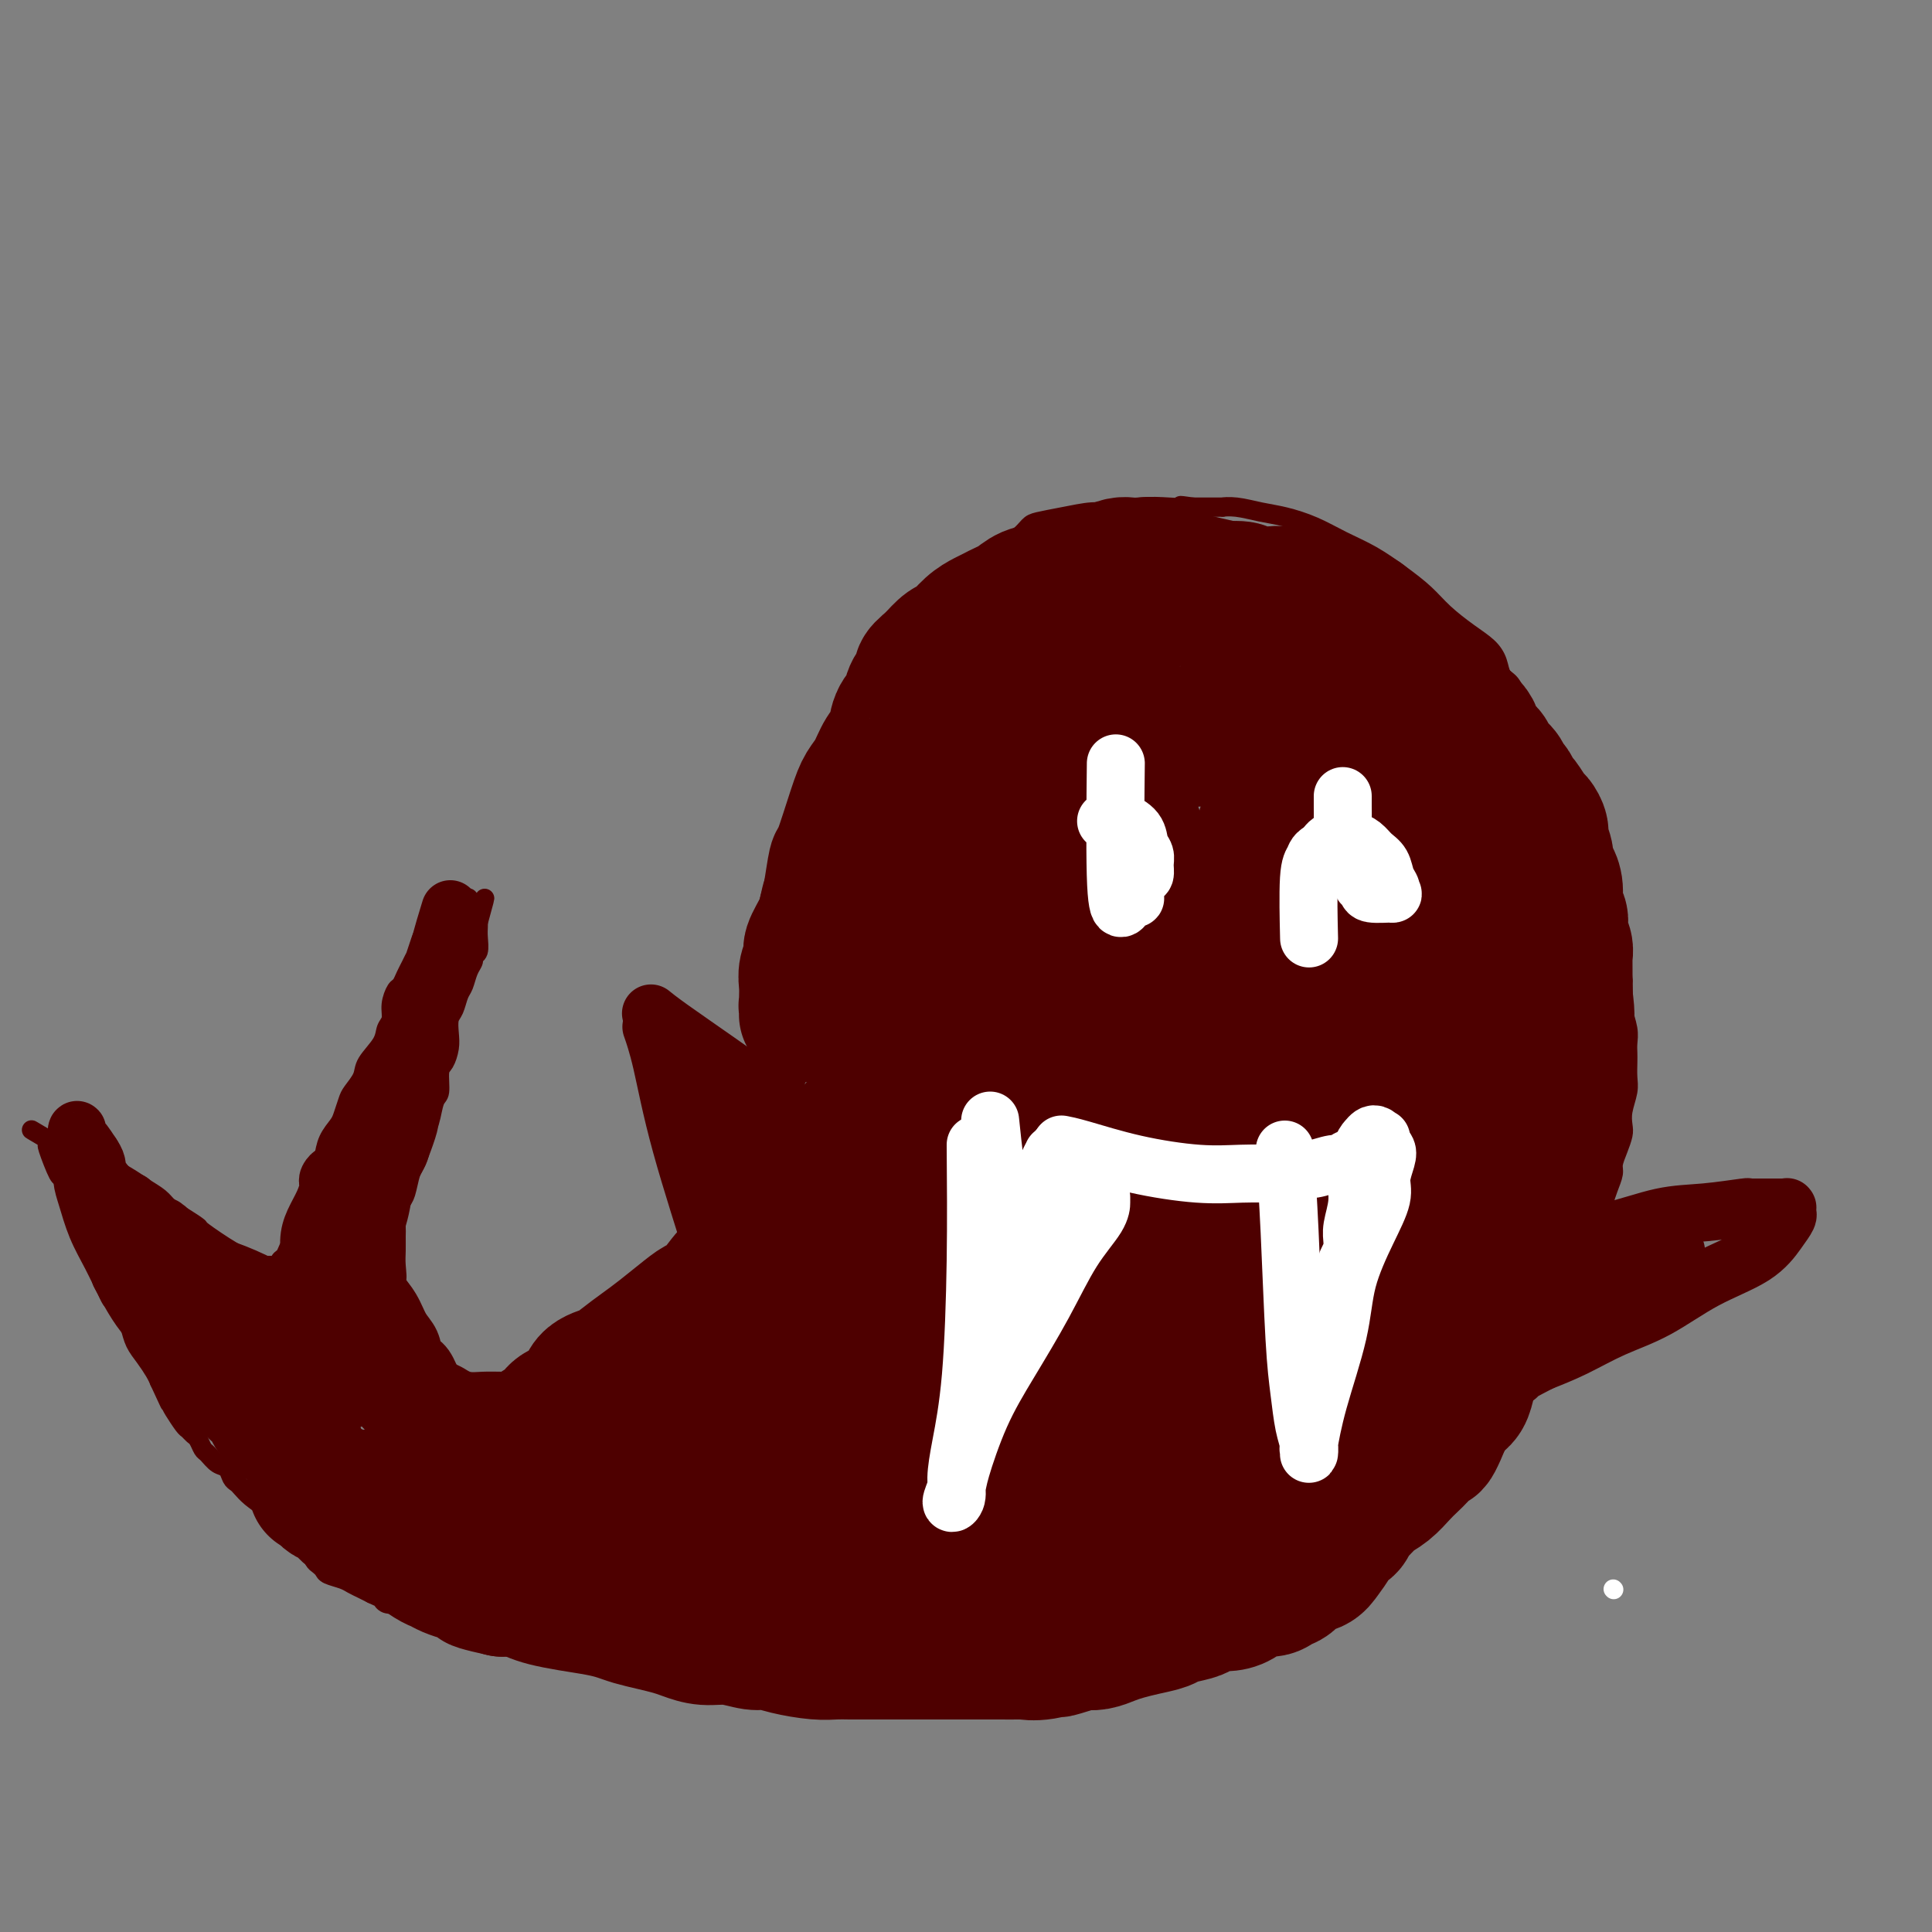 <svg viewBox='0 0 400 400' version='1.1' xmlns='http://www.w3.org/2000/svg' xmlns:xlink='http://www.w3.org/1999/xlink'><rect x="0" y="0" width="400" height="400" fill="#808080" stroke="none"/><g fill='none' stroke='#4E0000' stroke-width='4' stroke-linecap='round' stroke-linejoin='round'><path d='M325,171c0.171,0.305 0.342,0.610 0,0c-0.342,-0.610 -1.198,-2.135 -2,-4c-0.802,-1.865 -1.552,-4.068 -2,-6c-0.448,-1.932 -0.596,-3.591 -1,-5c-0.404,-1.409 -1.063,-2.569 -2,-4c-0.937,-1.431 -2.151,-3.135 -3,-5c-0.849,-1.865 -1.335,-3.891 -2,-5c-0.665,-1.109 -1.511,-1.300 -2,-2c-0.489,-0.700 -0.622,-1.909 -1,-3c-0.378,-1.091 -1.001,-2.066 -2,-3c-0.999,-0.934 -2.373,-1.829 -4,-3c-1.627,-1.171 -3.508,-2.620 -5,-4c-1.492,-1.380 -2.596,-2.691 -4,-4c-1.404,-1.309 -3.109,-2.617 -5,-4c-1.891,-1.383 -3.968,-2.843 -6,-4c-2.032,-1.157 -4.020,-2.013 -6,-3c-1.980,-0.987 -3.950,-2.107 -6,-3c-2.050,-0.893 -4.178,-1.560 -6,-2c-1.822,-0.440 -3.339,-0.654 -5,-1c-1.661,-0.346 -3.467,-0.825 -5,-1c-1.533,-0.175 -2.792,-0.047 -3,0c-0.208,0.047 0.636,0.013 0,0c-0.636,-0.013 -2.753,-0.004 -4,0c-1.247,0.004 -1.623,0.002 -2,0'/><path d='M247,105c-4.213,-0.623 -2.246,-0.182 -2,0c0.246,0.182 -1.230,0.104 -3,0c-1.770,-0.104 -3.833,-0.235 -6,0c-2.167,0.235 -4.439,0.835 -6,1c-1.561,0.165 -2.410,-0.107 -4,0c-1.590,0.107 -3.922,0.592 -6,1c-2.078,0.408 -3.904,0.739 -5,1c-1.096,0.261 -1.464,0.451 -2,1c-0.536,0.549 -1.242,1.457 -2,2c-0.758,0.543 -1.568,0.722 -2,1c-0.432,0.278 -0.485,0.655 -1,1c-0.515,0.345 -1.492,0.659 -2,1c-0.508,0.341 -0.545,0.711 -1,1c-0.455,0.289 -1.326,0.497 -2,1c-0.674,0.503 -1.149,1.301 -2,2c-0.851,0.699 -2.077,1.300 -3,2c-0.923,0.700 -1.541,1.501 -2,2c-0.459,0.499 -0.758,0.697 -1,1c-0.242,0.303 -0.428,0.710 -1,1c-0.572,0.290 -1.529,0.462 -2,1c-0.471,0.538 -0.455,1.443 -1,2c-0.545,0.557 -1.652,0.765 -2,1c-0.348,0.235 0.063,0.496 0,1c-0.063,0.504 -0.599,1.252 -1,2c-0.401,0.748 -0.666,1.498 -1,2c-0.334,0.502 -0.737,0.758 -1,1c-0.263,0.242 -0.385,0.471 -1,1c-0.615,0.529 -1.721,1.358 -2,2c-0.279,0.642 0.271,1.096 0,2c-0.271,0.904 -1.363,2.258 -2,3c-0.637,0.742 -0.818,0.871 -1,1'/><path d='M180,143c-2.681,3.855 -0.383,1.991 0,2c0.383,0.009 -1.151,1.890 -2,3c-0.849,1.110 -1.015,1.448 -1,2c0.015,0.552 0.210,1.317 0,2c-0.210,0.683 -0.826,1.285 -1,2c-0.174,0.715 0.093,1.545 0,2c-0.093,0.455 -0.547,0.536 -1,1c-0.453,0.464 -0.905,1.311 -1,2c-0.095,0.689 0.167,1.220 0,2c-0.167,0.780 -0.763,1.810 -1,2c-0.237,0.190 -0.115,-0.459 0,0c0.115,0.459 0.223,2.026 0,3c-0.223,0.974 -0.778,1.354 -1,2c-0.222,0.646 -0.111,1.559 0,2c0.111,0.441 0.222,0.411 0,1c-0.222,0.589 -0.778,1.796 -1,3c-0.222,1.204 -0.111,2.406 0,3c0.111,0.594 0.222,0.582 0,1c-0.222,0.418 -0.777,1.266 -1,2c-0.223,0.734 -0.112,1.355 0,2c0.112,0.645 0.227,1.314 0,2c-0.227,0.686 -0.797,1.390 -1,2c-0.203,0.610 -0.041,1.127 0,2c0.041,0.873 -0.041,2.102 0,3c0.041,0.898 0.203,1.466 0,2c-0.203,0.534 -0.772,1.036 -1,2c-0.228,0.964 -0.113,2.391 0,3c0.113,0.609 0.226,0.400 0,1c-0.226,0.600 -0.792,2.008 -1,3c-0.208,0.992 -0.060,1.569 0,2c0.060,0.431 0.030,0.715 0,1'/><path d='M167,205c-0.867,6.971 -0.035,3.400 0,3c0.035,-0.400 -0.726,2.371 -1,4c-0.274,1.629 -0.062,2.117 0,3c0.062,0.883 -0.025,2.162 0,3c0.025,0.838 0.161,1.235 0,2c-0.161,0.765 -0.621,1.900 -1,3c-0.379,1.100 -0.679,2.167 -1,3c-0.321,0.833 -0.663,1.434 -1,2c-0.337,0.566 -0.668,1.098 -1,2c-0.332,0.902 -0.666,2.175 -1,3c-0.334,0.825 -0.670,1.204 -1,2c-0.330,0.796 -0.655,2.009 -1,3c-0.345,0.991 -0.710,1.759 -1,3c-0.290,1.241 -0.504,2.954 -1,4c-0.496,1.046 -1.273,1.424 -2,3c-0.727,1.576 -1.403,4.351 -2,6c-0.597,1.649 -1.115,2.172 -2,3c-0.885,0.828 -2.138,1.961 -3,3c-0.862,1.039 -1.333,1.983 -2,3c-0.667,1.017 -1.530,2.106 -2,3c-0.470,0.894 -0.545,1.592 -1,2c-0.455,0.408 -1.289,0.527 -2,1c-0.711,0.473 -1.300,1.299 -2,2c-0.700,0.701 -1.513,1.275 -2,2c-0.487,0.725 -0.648,1.599 -1,2c-0.352,0.401 -0.894,0.327 -2,1c-1.106,0.673 -2.774,2.092 -4,3c-1.226,0.908 -2.009,1.305 -3,2c-0.991,0.695 -2.190,1.687 -3,2c-0.810,0.313 -1.231,-0.053 -2,0c-0.769,0.053 -1.884,0.527 -3,1'/><path d='M119,284c-2.900,1.480 -2.649,1.181 -3,1c-0.351,-0.181 -1.303,-0.245 -2,0c-0.697,0.245 -1.138,0.797 -2,1c-0.862,0.203 -2.146,0.055 -3,0c-0.854,-0.055 -1.278,-0.018 -2,0c-0.722,0.018 -1.740,0.016 -3,0c-1.260,-0.016 -2.761,-0.047 -4,0c-1.239,0.047 -2.216,0.171 -3,0c-0.784,-0.171 -1.376,-0.637 -2,-1c-0.624,-0.363 -1.280,-0.623 -2,-1c-0.720,-0.377 -1.503,-0.871 -2,-1c-0.497,-0.129 -0.706,0.106 -1,0c-0.294,-0.106 -0.671,-0.553 -1,-1c-0.329,-0.447 -0.610,-0.893 -1,-1c-0.390,-0.107 -0.888,0.126 -1,0c-0.112,-0.126 0.162,-0.612 0,-1c-0.162,-0.388 -0.761,-0.677 -1,-1c-0.239,-0.323 -0.117,-0.678 0,-1c0.117,-0.322 0.228,-0.611 0,-1c-0.228,-0.389 -0.797,-0.878 -1,-1c-0.203,-0.122 -0.040,0.122 0,0c0.040,-0.122 -0.042,-0.610 0,-1c0.042,-0.390 0.208,-0.682 0,-1c-0.208,-0.318 -0.792,-0.663 -1,-1c-0.208,-0.337 -0.042,-0.668 0,-1c0.042,-0.332 -0.041,-0.666 0,-1c0.041,-0.334 0.204,-0.667 0,-1c-0.204,-0.333 -0.776,-0.667 -1,-1c-0.224,-0.333 -0.099,-0.667 0,-1c0.099,-0.333 0.171,-0.667 0,-1c-0.171,-0.333 -0.586,-0.667 -1,-1'/><path d='M82,266c-1.238,-2.712 -0.331,-0.992 0,-1c0.331,-0.008 0.088,-1.744 0,-3c-0.088,-1.256 -0.021,-2.031 0,-3c0.021,-0.969 -0.006,-2.130 0,-3c0.006,-0.870 0.043,-1.448 0,-2c-0.043,-0.552 -0.167,-1.077 0,-2c0.167,-0.923 0.623,-2.242 1,-3c0.377,-0.758 0.675,-0.955 1,-2c0.325,-1.045 0.679,-2.939 1,-4c0.321,-1.061 0.611,-1.289 1,-2c0.389,-0.711 0.877,-1.903 1,-3c0.123,-1.097 -0.121,-2.098 0,-3c0.121,-0.902 0.606,-1.705 1,-2c0.394,-0.295 0.697,-0.080 1,-1c0.303,-0.920 0.607,-2.973 1,-4c0.393,-1.027 0.876,-1.026 1,-2c0.124,-0.974 -0.111,-2.922 0,-4c0.111,-1.078 0.569,-1.285 1,-2c0.431,-0.715 0.836,-1.939 1,-3c0.164,-1.061 0.085,-1.960 0,-3c-0.085,-1.040 -0.178,-2.222 0,-3c0.178,-0.778 0.626,-1.154 1,-2c0.374,-0.846 0.674,-2.164 1,-3c0.326,-0.836 0.680,-1.192 1,-2c0.320,-0.808 0.608,-2.068 1,-3c0.392,-0.932 0.890,-1.535 1,-2c0.110,-0.465 -0.167,-0.793 0,-1c0.167,-0.207 0.777,-0.293 1,-1c0.223,-0.707 0.060,-2.037 0,-3c-0.060,-0.963 -0.017,-1.561 0,-2c0.017,-0.439 0.009,-0.720 0,-1'/><path d='M99,191c2.629,-9.537 0.702,-2.880 0,-1c-0.702,1.880 -0.178,-1.017 0,-2c0.178,-0.983 0.010,-0.053 0,0c-0.010,0.053 0.139,-0.771 0,-1c-0.139,-0.229 -0.565,0.138 -1,0c-0.435,-0.138 -0.879,-0.782 -1,-1c-0.121,-0.218 0.081,-0.010 0,0c-0.081,0.010 -0.445,-0.177 -1,0c-0.555,0.177 -1.300,0.717 -2,1c-0.700,0.283 -1.354,0.308 -2,1c-0.646,0.692 -1.282,2.050 -2,3c-0.718,0.950 -1.516,1.490 -2,2c-0.484,0.510 -0.655,0.990 -1,2c-0.345,1.010 -0.866,2.551 -1,3c-0.134,0.449 0.119,-0.194 0,0c-0.119,0.194 -0.610,1.223 -1,2c-0.390,0.777 -0.678,1.300 -1,2c-0.322,0.700 -0.678,1.576 -1,2c-0.322,0.424 -0.609,0.395 -1,1c-0.391,0.605 -0.886,1.846 -1,3c-0.114,1.154 0.153,2.223 0,3c-0.153,0.777 -0.727,1.262 -1,2c-0.273,0.738 -0.244,1.730 -1,3c-0.756,1.270 -2.297,2.820 -3,4c-0.703,1.180 -0.569,1.992 -1,3c-0.431,1.008 -1.429,2.212 -2,3c-0.571,0.788 -0.717,1.162 -1,2c-0.283,0.838 -0.705,2.142 -1,3c-0.295,0.858 -0.464,1.269 -1,2c-0.536,0.731 -1.439,1.780 -2,3c-0.561,1.220 -0.781,2.610 -1,4'/><path d='M67,240c-3.417,8.003 -1.461,4.512 -1,4c0.461,-0.512 -0.573,1.956 -1,3c-0.427,1.044 -0.247,0.665 -1,2c-0.753,1.335 -2.441,4.385 -3,6c-0.559,1.615 0.009,1.796 0,2c-0.009,0.204 -0.595,0.433 -1,1c-0.405,0.567 -0.630,1.472 -1,2c-0.370,0.528 -0.886,0.677 -1,1c-0.114,0.323 0.173,0.819 0,1c-0.173,0.181 -0.808,0.046 -1,0c-0.192,-0.046 0.059,-0.002 0,0c-0.059,0.002 -0.426,-0.038 -1,0c-0.574,0.038 -1.353,0.155 -2,0c-0.647,-0.155 -1.163,-0.584 -2,-1c-0.837,-0.416 -1.996,-0.821 -4,-2c-2.004,-1.179 -4.854,-3.131 -6,-4c-1.146,-0.869 -0.590,-0.656 -1,-1c-0.410,-0.344 -1.787,-1.246 -3,-2c-1.213,-0.754 -2.260,-1.360 -3,-2c-0.740,-0.640 -1.171,-1.313 -2,-2c-0.829,-0.687 -2.056,-1.390 -3,-2c-0.944,-0.610 -1.605,-1.129 -3,-2c-1.395,-0.871 -3.525,-2.094 -5,-3c-1.475,-0.906 -2.297,-1.496 -3,-2c-0.703,-0.504 -1.288,-0.923 -2,-1c-0.712,-0.077 -1.553,0.189 -2,0c-0.447,-0.189 -0.501,-0.834 -1,-1c-0.499,-0.166 -1.442,0.148 -2,0c-0.558,-0.148 -0.731,-0.756 -1,-1c-0.269,-0.244 -0.635,-0.122 -1,0'/><path d='M10,236c-6.807,-4.027 -1.826,-1.094 0,0c1.826,1.094 0.496,0.350 0,0c-0.496,-0.350 -0.158,-0.307 0,0c0.158,0.307 0.138,0.877 0,1c-0.138,0.123 -0.392,-0.203 0,1c0.392,1.203 1.430,3.933 2,5c0.570,1.067 0.674,0.470 1,1c0.326,0.530 0.876,2.189 1,3c0.124,0.811 -0.178,0.776 0,1c0.178,0.224 0.836,0.708 1,1c0.164,0.292 -0.166,0.393 0,1c0.166,0.607 0.828,1.721 1,2c0.172,0.279 -0.147,-0.277 0,0c0.147,0.277 0.760,1.386 1,2c0.240,0.614 0.107,0.732 0,1c-0.107,0.268 -0.187,0.687 0,1c0.187,0.313 0.643,0.522 1,1c0.357,0.478 0.617,1.227 1,2c0.383,0.773 0.890,1.572 1,2c0.110,0.428 -0.178,0.486 0,1c0.178,0.514 0.820,1.484 1,2c0.180,0.516 -0.103,0.579 0,1c0.103,0.421 0.591,1.200 1,2c0.409,0.800 0.739,1.621 1,2c0.261,0.379 0.454,0.317 1,1c0.546,0.683 1.445,2.112 2,3c0.555,0.888 0.765,1.235 1,2c0.235,0.765 0.496,1.947 1,3c0.504,1.053 1.251,1.976 2,3c0.749,1.024 1.500,2.150 2,3c0.500,0.850 0.750,1.425 1,2'/><path d='M33,286c3.732,8.087 1.563,3.304 1,2c-0.563,-1.304 0.479,0.869 1,2c0.521,1.131 0.521,1.219 1,2c0.479,0.781 1.438,2.255 2,3c0.562,0.745 0.727,0.762 1,1c0.273,0.238 0.653,0.698 1,1c0.347,0.302 0.660,0.447 1,1c0.340,0.553 0.707,1.514 1,2c0.293,0.486 0.512,0.498 1,1c0.488,0.502 1.243,1.496 2,2c0.757,0.504 1.514,0.519 2,1c0.486,0.481 0.700,1.428 1,2c0.300,0.572 0.686,0.768 1,1c0.314,0.232 0.556,0.499 1,1c0.444,0.501 1.089,1.237 2,2c0.911,0.763 2.088,1.552 3,2c0.912,0.448 1.557,0.554 2,1c0.443,0.446 0.682,1.233 1,2c0.318,0.767 0.715,1.514 1,2c0.285,0.486 0.458,0.711 1,1c0.542,0.289 1.455,0.641 2,1c0.545,0.359 0.724,0.726 1,1c0.276,0.274 0.650,0.455 1,1c0.350,0.545 0.678,1.456 1,2c0.322,0.544 0.638,0.723 1,1c0.362,0.277 0.768,0.652 1,1c0.232,0.348 0.289,0.671 1,1c0.711,0.329 2.077,0.666 3,1c0.923,0.334 1.402,0.667 2,1c0.598,0.333 1.314,0.667 2,1c0.686,0.333 1.343,0.667 2,1'/><path d='M77,330c1.970,0.940 1.894,0.791 2,1c0.106,0.209 0.394,0.778 1,1c0.606,0.222 1.531,0.097 2,0c0.469,-0.097 0.482,-0.167 1,0c0.518,0.167 1.539,0.571 2,1c0.461,0.429 0.360,0.885 1,1c0.640,0.115 2.021,-0.109 3,0c0.979,0.109 1.556,0.550 2,1c0.444,0.450 0.756,0.908 1,1c0.244,0.092 0.421,-0.182 1,0c0.579,0.182 1.558,0.820 2,1c0.442,0.180 0.345,-0.096 1,0c0.655,0.096 2.062,0.566 3,1c0.938,0.434 1.406,0.833 2,1c0.594,0.167 1.314,0.101 2,0c0.686,-0.101 1.339,-0.238 2,0c0.661,0.238 1.332,0.852 2,1c0.668,0.148 1.334,-0.170 2,0c0.666,0.170 1.332,0.829 2,1c0.668,0.171 1.337,-0.147 2,0c0.663,0.147 1.318,0.758 2,1c0.682,0.242 1.390,0.116 2,0c0.610,-0.116 1.122,-0.223 2,0c0.878,0.223 2.122,0.777 3,1c0.878,0.223 1.390,0.116 2,0c0.610,-0.116 1.320,-0.242 2,0c0.680,0.242 1.331,0.852 2,1c0.669,0.148 1.354,-0.167 2,0c0.646,0.167 1.251,0.814 2,1c0.749,0.186 1.643,-0.090 3,0c1.357,0.090 3.179,0.545 5,1'/><path d='M140,346c10.554,2.411 5.440,0.438 4,0c-1.440,-0.438 0.796,0.657 2,1c1.204,0.343 1.377,-0.067 2,0c0.623,0.067 1.695,0.610 3,1c1.305,0.390 2.844,0.627 4,1c1.156,0.373 1.928,0.884 3,1c1.072,0.116 2.445,-0.161 3,0c0.555,0.161 0.294,0.760 1,1c0.706,0.240 2.380,0.121 3,0c0.620,-0.121 0.186,-0.243 1,0c0.814,0.243 2.875,0.850 4,1c1.125,0.150 1.315,-0.156 2,0c0.685,0.156 1.864,0.774 3,1c1.136,0.226 2.230,0.061 3,0c0.770,-0.061 1.218,-0.016 2,0c0.782,0.016 1.900,0.004 3,0c1.100,-0.004 2.181,-0.001 3,0c0.819,0.001 1.374,0.000 2,0c0.626,-0.000 1.322,-0.000 2,0c0.678,0.000 1.339,0.000 2,0c0.661,-0.000 1.322,-0.000 2,0c0.678,0.000 1.373,-0.000 2,0c0.627,0.000 1.187,0.000 2,0c0.813,-0.000 1.878,-0.000 3,0c1.122,0.000 2.302,0.001 4,0c1.698,-0.001 3.913,-0.003 5,0c1.087,0.003 1.045,0.012 2,0c0.955,-0.012 2.905,-0.044 4,0c1.095,0.044 1.333,0.166 2,0c0.667,-0.166 1.762,-0.619 3,-1c1.238,-0.381 2.619,-0.691 4,-1'/><path d='M225,351c8.486,-0.471 4.700,-0.647 4,-1c-0.700,-0.353 1.686,-0.882 3,-1c1.314,-0.118 1.556,0.176 2,0c0.444,-0.176 1.092,-0.821 2,-1c0.908,-0.179 2.078,0.107 3,0c0.922,-0.107 1.596,-0.606 3,-1c1.404,-0.394 3.539,-0.683 5,-1c1.461,-0.317 2.249,-0.661 3,-1c0.751,-0.339 1.465,-0.672 2,-1c0.535,-0.328 0.891,-0.652 2,-1c1.109,-0.348 2.969,-0.720 4,-1c1.031,-0.280 1.231,-0.470 2,-1c0.769,-0.530 2.106,-1.402 3,-2c0.894,-0.598 1.344,-0.924 2,-1c0.656,-0.076 1.516,0.097 2,0c0.484,-0.097 0.590,-0.463 1,-1c0.410,-0.537 1.125,-1.245 2,-2c0.875,-0.755 1.911,-1.558 3,-2c1.089,-0.442 2.231,-0.523 3,-1c0.769,-0.477 1.164,-1.349 2,-2c0.836,-0.651 2.112,-1.080 3,-2c0.888,-0.920 1.389,-2.329 2,-3c0.611,-0.671 1.332,-0.603 2,-1c0.668,-0.397 1.284,-1.259 2,-2c0.716,-0.741 1.532,-1.361 2,-2c0.468,-0.639 0.586,-1.297 1,-2c0.414,-0.703 1.122,-1.451 2,-2c0.878,-0.549 1.926,-0.900 3,-2c1.074,-1.100 2.174,-2.950 3,-4c0.826,-1.050 1.379,-1.300 2,-2c0.621,-0.700 1.311,-1.850 2,-3'/><path d='M302,305c5.861,-5.440 3.015,-2.541 2,-2c-1.015,0.541 -0.198,-1.275 1,-3c1.198,-1.725 2.778,-3.357 4,-5c1.222,-1.643 2.085,-3.297 3,-5c0.915,-1.703 1.882,-3.454 3,-5c1.118,-1.546 2.387,-2.886 3,-4c0.613,-1.114 0.569,-2.003 1,-3c0.431,-0.997 1.338,-2.101 2,-3c0.662,-0.899 1.080,-1.592 2,-3c0.920,-1.408 2.340,-3.531 3,-5c0.660,-1.469 0.558,-2.283 1,-4c0.442,-1.717 1.428,-4.335 2,-6c0.572,-1.665 0.732,-2.375 1,-3c0.268,-0.625 0.646,-1.164 1,-2c0.354,-0.836 0.686,-1.970 1,-3c0.314,-1.030 0.610,-1.956 1,-3c0.390,-1.044 0.875,-2.204 1,-3c0.125,-0.796 -0.111,-1.226 0,-2c0.111,-0.774 0.569,-1.891 1,-3c0.431,-1.109 0.833,-2.211 1,-3c0.167,-0.789 0.097,-1.265 0,-2c-0.097,-0.735 -0.222,-1.730 0,-3c0.222,-1.270 0.791,-2.815 1,-4c0.209,-1.185 0.057,-2.010 0,-3c-0.057,-0.990 -0.019,-2.145 0,-3c0.019,-0.855 0.019,-1.411 0,-2c-0.019,-0.589 -0.058,-1.210 0,-2c0.058,-0.790 0.211,-1.748 0,-3c-0.211,-1.252 -0.788,-2.799 -1,-4c-0.212,-1.201 -0.061,-2.058 0,-3c0.061,-0.942 0.030,-1.971 0,-3'/><path d='M336,203c-0.272,-4.301 -0.453,-3.553 -1,-5c-0.547,-1.447 -1.459,-5.089 -2,-7c-0.541,-1.911 -0.712,-2.090 -1,-3c-0.288,-0.910 -0.692,-2.549 -1,-4c-0.308,-1.451 -0.519,-2.713 -1,-4c-0.481,-1.287 -1.231,-2.598 -2,-4c-0.769,-1.402 -1.557,-2.896 -2,-4c-0.443,-1.104 -0.539,-1.818 -1,-3c-0.461,-1.182 -1.285,-2.831 -2,-4c-0.715,-1.169 -1.320,-1.858 -2,-3c-0.680,-1.142 -1.436,-2.737 -2,-4c-0.564,-1.263 -0.935,-2.194 -1,-3c-0.065,-0.806 0.175,-1.486 0,-2c-0.175,-0.514 -0.764,-0.861 -1,-1c-0.236,-0.139 -0.118,-0.069 0,0'/><path d='M181,233c0.008,-0.085 0.016,-0.169 0,0c-0.016,0.169 -0.056,0.593 0,0c0.056,-0.593 0.206,-2.202 0,0c-0.206,2.202 -0.769,8.215 -1,13c-0.231,4.785 -0.128,8.343 0,12c0.128,3.657 0.283,7.413 0,11c-0.283,3.587 -1.004,7.003 -1,9c0.004,1.997 0.733,2.573 1,3c0.267,0.427 0.072,0.706 0,1c-0.072,0.294 -0.019,0.604 0,1c0.019,0.396 0.005,0.879 0,1c-0.005,0.121 -0.001,-0.121 0,0c0.001,0.121 0.000,0.606 0,1c-0.000,0.394 0.001,0.697 0,1c-0.001,0.303 -0.003,0.605 0,1c0.003,0.395 0.013,0.883 0,1c-0.013,0.117 -0.049,-0.138 0,0c0.049,0.138 0.182,0.667 0,1c-0.182,0.333 -0.679,0.468 0,0c0.679,-0.468 2.536,-1.541 5,-3c2.464,-1.459 5.536,-3.306 8,-5c2.464,-1.694 4.319,-3.235 6,-5c1.681,-1.765 3.186,-3.755 5,-5c1.814,-1.245 3.936,-1.745 5,-3c1.064,-1.255 1.069,-3.264 1,-4c-0.069,-0.736 -0.211,-0.198 0,0c0.211,0.198 0.775,0.057 1,0c0.225,-0.057 0.113,-0.028 0,0'/><path d='M211,264c2.988,-3.060 1.458,-2.208 3,-4c1.542,-1.792 6.155,-6.226 8,-8c1.845,-1.774 0.923,-0.887 0,0'/><path d='M274,248c-0.007,0.070 -0.014,0.141 0,0c0.014,-0.141 0.048,-0.493 0,0c-0.048,0.493 -0.177,1.831 1,7c1.177,5.169 3.659,14.169 5,19c1.341,4.831 1.540,5.493 2,7c0.460,1.507 1.181,3.858 2,6c0.819,2.142 1.736,4.075 2,5c0.264,0.925 -0.126,0.840 0,1c0.126,0.160 0.766,0.564 1,1c0.234,0.436 0.062,0.906 0,1c-0.062,0.094 -0.012,-0.186 0,0c0.012,0.186 -0.012,0.838 0,1c0.012,0.162 0.060,-0.167 0,0c-0.060,0.167 -0.226,0.828 0,1c0.226,0.172 0.846,-0.145 1,0c0.154,0.145 -0.158,0.754 0,1c0.158,0.246 0.785,0.131 1,0c0.215,-0.131 0.016,-0.277 1,-1c0.984,-0.723 3.151,-2.022 5,-4c1.849,-1.978 3.381,-4.635 5,-7c1.619,-2.365 3.327,-4.438 5,-7c1.673,-2.562 3.313,-5.615 5,-8c1.687,-2.385 3.421,-4.103 5,-6c1.579,-1.897 3.002,-3.972 4,-6c0.998,-2.028 1.571,-4.008 2,-5c0.429,-0.992 0.715,-0.996 1,-1'/><path d='M322,253c4.422,-6.222 1.978,-1.778 1,0c-0.978,1.778 -0.489,0.889 0,0'/></g>
<g fill='none' stroke='#FFFFFF' stroke-width='4' stroke-linecap='round' stroke-linejoin='round'><path d='M334,329c0.000,0.000 0.100,0.100 0.1,0.1'/></g>
<g fill='none' stroke='#4E0000' stroke-width='28' stroke-linecap='round' stroke-linejoin='round'><path d='M216,201c-0.445,0.930 -0.889,1.860 0,0c0.889,-1.860 3.112,-6.511 5,-10c1.888,-3.489 3.440,-5.816 5,-8c1.560,-2.184 3.128,-4.224 5,-5c1.872,-0.776 4.047,-0.287 5,0c0.953,0.287 0.682,0.373 1,1c0.318,0.627 1.224,1.795 2,4c0.776,2.205 1.422,5.448 2,8c0.578,2.552 1.086,4.414 1,7c-0.086,2.586 -0.768,5.897 -2,11c-1.232,5.103 -3.016,11.998 -5,16c-1.984,4.002 -4.168,5.110 -6,7c-1.832,1.890 -3.312,4.562 -5,6c-1.688,1.438 -3.585,1.643 -5,2c-1.415,0.357 -2.350,0.865 -3,1c-0.650,0.135 -1.016,-0.102 -1,0c0.016,0.102 0.415,0.543 0,0c-0.415,-0.543 -1.645,-2.071 -2,-3c-0.355,-0.929 0.166,-1.261 0,-3c-0.166,-1.739 -1.018,-4.887 -1,-8c0.018,-3.113 0.908,-6.193 2,-10c1.092,-3.807 2.387,-8.340 3,-11c0.613,-2.660 0.546,-3.445 1,-4c0.454,-0.555 1.430,-0.880 2,-1c0.570,-0.120 0.734,-0.034 1,0c0.266,0.034 0.633,0.017 1,0'/><path d='M222,201c0.600,-0.116 0.098,0.093 1,1c0.902,0.907 3.206,2.513 5,5c1.794,2.487 3.077,5.854 4,9c0.923,3.146 1.486,6.071 2,9c0.514,2.929 0.979,5.864 1,8c0.021,2.136 -0.402,3.474 -1,5c-0.598,1.526 -1.370,3.239 -4,6c-2.630,2.761 -7.116,6.571 -10,8c-2.884,1.429 -4.164,0.476 -5,0c-0.836,-0.476 -1.226,-0.475 -2,-1c-0.774,-0.525 -1.931,-1.577 -3,-3c-1.069,-1.423 -2.051,-3.216 -3,-5c-0.949,-1.784 -1.865,-3.560 -3,-7c-1.135,-3.440 -2.487,-8.544 -4,-13c-1.513,-4.456 -3.186,-8.263 -4,-12c-0.814,-3.737 -0.769,-7.404 -1,-11c-0.231,-3.596 -0.737,-7.121 -1,-10c-0.263,-2.879 -0.281,-5.111 0,-7c0.281,-1.889 0.863,-3.435 1,-4c0.137,-0.565 -0.171,-0.149 0,0c0.171,0.149 0.822,0.032 1,0c0.178,-0.032 -0.117,0.020 0,0c0.117,-0.020 0.647,-0.111 1,0c0.353,0.111 0.529,0.423 1,1c0.471,0.577 1.237,1.418 2,2c0.763,0.582 1.522,0.905 2,2c0.478,1.095 0.675,2.962 1,4c0.325,1.038 0.778,1.247 1,3c0.222,1.753 0.214,5.049 0,8c-0.214,2.951 -0.632,5.557 -1,8c-0.368,2.443 -0.684,4.721 -1,7'/><path d='M202,214c-0.941,4.630 -2.294,4.705 -3,5c-0.706,0.295 -0.767,0.808 -1,1c-0.233,0.192 -0.640,0.061 -1,0c-0.360,-0.061 -0.674,-0.051 -1,0c-0.326,0.051 -0.665,0.144 -1,0c-0.335,-0.144 -0.668,-0.525 -1,-1c-0.332,-0.475 -0.663,-1.046 -1,-2c-0.337,-0.954 -0.678,-2.292 -1,-3c-0.322,-0.708 -0.623,-0.785 -1,-2c-0.377,-1.215 -0.830,-3.566 -1,-5c-0.170,-1.434 -0.057,-1.951 0,-3c0.057,-1.049 0.056,-2.631 0,-5c-0.056,-2.369 -0.169,-5.527 0,-8c0.169,-2.473 0.619,-4.262 1,-6c0.381,-1.738 0.693,-3.424 1,-5c0.307,-1.576 0.610,-3.043 1,-4c0.390,-0.957 0.868,-1.404 1,-2c0.132,-0.596 -0.080,-1.340 0,-2c0.080,-0.660 0.454,-1.234 1,-2c0.546,-0.766 1.264,-1.723 2,-3c0.736,-1.277 1.492,-2.873 2,-4c0.508,-1.127 0.770,-1.783 1,-3c0.230,-1.217 0.428,-2.994 1,-4c0.572,-1.006 1.518,-1.242 2,-2c0.482,-0.758 0.500,-2.037 1,-3c0.500,-0.963 1.482,-1.609 2,-2c0.518,-0.391 0.572,-0.528 1,-1c0.428,-0.472 1.231,-1.281 2,-2c0.769,-0.719 1.506,-1.348 2,-2c0.494,-0.652 0.747,-1.326 1,-2'/><path d='M212,142c1.937,-2.239 1.281,-0.838 2,-1c0.719,-0.162 2.815,-1.889 4,-3c1.185,-1.111 1.459,-1.607 2,-2c0.541,-0.393 1.348,-0.684 2,-1c0.652,-0.316 1.149,-0.658 2,-1c0.851,-0.342 2.057,-0.683 3,-1c0.943,-0.317 1.622,-0.611 2,-1c0.378,-0.389 0.456,-0.874 1,-1c0.544,-0.126 1.553,0.106 2,0c0.447,-0.106 0.332,-0.550 1,-1c0.668,-0.450 2.119,-0.905 3,-1c0.881,-0.095 1.190,0.171 2,0c0.810,-0.171 2.119,-0.778 3,-1c0.881,-0.222 1.335,-0.060 2,0c0.665,0.060 1.543,0.016 2,0c0.457,-0.016 0.494,-0.004 1,0c0.506,0.004 1.482,-0.000 2,0c0.518,0.000 0.578,0.004 1,0c0.422,-0.004 1.206,-0.016 2,0c0.794,0.016 1.598,0.061 2,0c0.402,-0.061 0.402,-0.228 1,0c0.598,0.228 1.796,0.850 3,1c1.204,0.150 2.416,-0.171 3,0c0.584,0.171 0.541,0.833 1,1c0.459,0.167 1.419,-0.162 2,0c0.581,0.162 0.784,0.816 1,1c0.216,0.184 0.445,-0.103 1,0c0.555,0.103 1.438,0.595 2,1c0.562,0.405 0.805,0.725 1,1c0.195,0.275 0.341,0.507 1,1c0.659,0.493 1.829,1.246 3,2'/><path d='M272,136c1.985,1.278 0.949,0.973 1,1c0.051,0.027 1.190,0.385 2,1c0.810,0.615 1.291,1.488 2,2c0.709,0.512 1.645,0.664 3,2c1.355,1.336 3.128,3.856 4,5c0.872,1.144 0.844,0.910 1,1c0.156,0.090 0.496,0.503 1,1c0.504,0.497 1.170,1.079 2,2c0.830,0.921 1.822,2.179 2,3c0.178,0.821 -0.460,1.203 0,2c0.460,0.797 2.017,2.010 3,3c0.983,0.990 1.391,1.758 2,3c0.609,1.242 1.420,2.958 2,4c0.580,1.042 0.930,1.411 2,4c1.070,2.589 2.861,7.398 4,10c1.139,2.602 1.626,2.998 2,4c0.374,1.002 0.636,2.610 1,4c0.364,1.390 0.828,2.560 1,3c0.172,0.440 0.050,0.148 0,0c-0.050,-0.148 -0.027,-0.153 0,0c0.027,0.153 0.059,0.464 0,1c-0.059,0.536 -0.208,1.298 0,2c0.208,0.702 0.774,1.343 1,2c0.226,0.657 0.112,1.329 0,2c-0.112,0.671 -0.222,1.342 0,2c0.222,0.658 0.778,1.304 1,2c0.222,0.696 0.112,1.443 0,2c-0.112,0.557 -0.226,0.922 0,1c0.226,0.078 0.792,-0.133 1,0c0.208,0.133 0.060,0.609 0,1c-0.060,0.391 -0.030,0.695 0,1'/><path d='M310,207c0.789,3.621 0.260,1.175 0,0c-0.260,-1.175 -0.251,-1.078 0,-1c0.251,0.078 0.744,0.136 1,0c0.256,-0.136 0.276,-0.467 0,-1c-0.276,-0.533 -0.847,-1.267 -1,-2c-0.153,-0.733 0.111,-1.465 0,-2c-0.111,-0.535 -0.597,-0.872 -1,-2c-0.403,-1.128 -0.723,-3.047 -1,-5c-0.277,-1.953 -0.512,-3.938 -1,-6c-0.488,-2.062 -1.230,-4.199 -2,-6c-0.770,-1.801 -1.568,-3.266 -2,-5c-0.432,-1.734 -0.497,-3.738 -1,-5c-0.503,-1.262 -1.444,-1.781 -2,-3c-0.556,-1.219 -0.726,-3.138 -1,-4c-0.274,-0.862 -0.651,-0.667 -1,-2c-0.349,-1.333 -0.671,-4.192 -1,-6c-0.329,-1.808 -0.666,-2.563 -1,-3c-0.334,-0.437 -0.667,-0.554 -1,-1c-0.333,-0.446 -0.667,-1.221 -1,-2c-0.333,-0.779 -0.665,-1.560 -1,-2c-0.335,-0.440 -0.672,-0.537 -1,-1c-0.328,-0.463 -0.648,-1.292 -1,-2c-0.352,-0.708 -0.736,-1.297 -1,-2c-0.264,-0.703 -0.408,-1.522 -1,-2c-0.592,-0.478 -1.631,-0.614 -2,-1c-0.369,-0.386 -0.068,-1.021 -1,-2c-0.932,-0.979 -3.097,-2.302 -4,-3c-0.903,-0.698 -0.544,-0.771 -1,-1c-0.456,-0.229 -1.728,-0.615 -3,-1'/><path d='M278,134c-3.142,-3.499 -1.996,-2.247 -2,-2c-0.004,0.247 -1.159,-0.510 -2,-1c-0.841,-0.490 -1.369,-0.712 -2,-1c-0.631,-0.288 -1.365,-0.640 -2,-1c-0.635,-0.360 -1.171,-0.726 -2,-1c-0.829,-0.274 -1.950,-0.455 -3,-1c-1.050,-0.545 -2.030,-1.456 -3,-2c-0.970,-0.544 -1.929,-0.723 -3,-1c-1.071,-0.277 -2.254,-0.652 -3,-1c-0.746,-0.348 -1.053,-0.671 -2,-1c-0.947,-0.329 -2.532,-0.666 -4,-1c-1.468,-0.334 -2.820,-0.664 -4,-1c-1.180,-0.336 -2.189,-0.678 -3,-1c-0.811,-0.322 -1.424,-0.623 -2,-1c-0.576,-0.377 -1.115,-0.830 -2,-1c-0.885,-0.170 -2.117,-0.056 -3,0c-0.883,0.056 -1.417,0.055 -2,0c-0.583,-0.055 -1.215,-0.166 -2,0c-0.785,0.166 -1.722,0.607 -3,1c-1.278,0.393 -2.899,0.739 -4,1c-1.101,0.261 -1.684,0.437 -3,1c-1.316,0.563 -3.364,1.513 -5,2c-1.636,0.487 -2.860,0.511 -4,1c-1.140,0.489 -2.195,1.442 -3,2c-0.805,0.558 -1.360,0.721 -2,1c-0.640,0.279 -1.364,0.675 -2,1c-0.636,0.325 -1.184,0.579 -2,1c-0.816,0.421 -1.899,1.010 -3,2c-1.101,0.990 -2.219,2.382 -3,3c-0.781,0.618 -1.223,0.462 -2,1c-0.777,0.538 -1.888,1.769 -3,3'/><path d='M193,137c-3.434,2.703 -2.018,2.460 -2,3c0.018,0.540 -1.360,1.862 -2,3c-0.640,1.138 -0.541,2.094 -1,3c-0.459,0.906 -1.474,1.764 -2,3c-0.526,1.236 -0.562,2.849 -1,4c-0.438,1.151 -1.277,1.841 -2,3c-0.723,1.159 -1.331,2.789 -2,4c-0.669,1.211 -1.397,2.003 -2,3c-0.603,0.997 -1.079,2.200 -2,5c-0.921,2.800 -2.288,7.198 -3,9c-0.712,1.802 -0.769,1.007 -1,2c-0.231,0.993 -0.635,3.773 -1,6c-0.365,2.227 -0.690,3.902 -1,5c-0.310,1.098 -0.604,1.618 -1,3c-0.396,1.382 -0.895,3.627 -1,5c-0.105,1.373 0.182,1.873 0,3c-0.182,1.127 -0.833,2.880 -1,4c-0.167,1.120 0.152,1.606 0,2c-0.152,0.394 -0.773,0.695 -1,1c-0.227,0.305 -0.061,0.615 0,1c0.061,0.385 0.016,0.844 0,1c-0.016,0.156 -0.004,0.008 0,0c0.004,-0.008 -0.000,0.122 0,0c0.000,-0.122 0.004,-0.498 0,-1c-0.004,-0.502 -0.017,-1.130 0,-2c0.017,-0.870 0.064,-1.983 0,-3c-0.064,-1.017 -0.238,-1.938 0,-3c0.238,-1.062 0.889,-2.264 1,-3c0.111,-0.736 -0.316,-1.006 0,-2c0.316,-0.994 1.376,-2.713 2,-4c0.624,-1.287 0.812,-2.144 1,-3'/><path d='M171,189c0.751,-3.472 0.627,-2.653 1,-3c0.373,-0.347 1.242,-1.862 2,-3c0.758,-1.138 1.403,-1.899 2,-3c0.597,-1.101 1.145,-2.541 2,-4c0.855,-1.459 2.016,-2.938 3,-4c0.984,-1.062 1.792,-1.708 3,-3c1.208,-1.292 2.815,-3.231 4,-5c1.185,-1.769 1.948,-3.369 3,-5c1.052,-1.631 2.392,-3.294 4,-5c1.608,-1.706 3.483,-3.454 5,-5c1.517,-1.546 2.674,-2.890 4,-4c1.326,-1.110 2.820,-1.988 4,-3c1.180,-1.012 2.045,-2.159 3,-3c0.955,-0.841 1.998,-1.377 3,-2c1.002,-0.623 1.963,-1.333 3,-2c1.037,-0.667 2.151,-1.292 3,-2c0.849,-0.708 1.433,-1.499 2,-2c0.567,-0.501 1.117,-0.712 2,-1c0.883,-0.288 2.099,-0.655 3,-1c0.901,-0.345 1.489,-0.670 2,-1c0.511,-0.330 0.946,-0.666 2,-1c1.054,-0.334 2.726,-0.668 4,-1c1.274,-0.332 2.148,-0.663 3,-1c0.852,-0.337 1.680,-0.679 3,-1c1.320,-0.321 3.130,-0.622 4,-1c0.870,-0.378 0.799,-0.833 1,-1c0.201,-0.167 0.673,-0.045 1,0c0.327,0.045 0.510,0.012 1,0c0.490,-0.012 1.286,-0.003 2,0c0.714,0.003 1.347,0.001 2,0c0.653,-0.001 1.327,-0.000 2,0'/><path d='M254,122c4.374,-0.547 3.808,0.584 4,1c0.192,0.416 1.141,0.115 2,0c0.859,-0.115 1.629,-0.046 2,0c0.371,0.046 0.342,0.069 1,0c0.658,-0.069 2.001,-0.230 3,0c0.999,0.230 1.654,0.850 2,1c0.346,0.150 0.383,-0.171 1,0c0.617,0.171 1.814,0.835 3,1c1.186,0.165 2.359,-0.167 3,0c0.641,0.167 0.748,0.834 1,1c0.252,0.166 0.649,-0.167 1,0c0.351,0.167 0.657,0.836 1,1c0.343,0.164 0.722,-0.177 1,0c0.278,0.177 0.455,0.874 1,1c0.545,0.126 1.459,-0.317 2,0c0.541,0.317 0.708,1.394 1,2c0.292,0.606 0.708,0.740 1,1c0.292,0.260 0.460,0.647 1,1c0.540,0.353 1.453,0.672 2,1c0.547,0.328 0.727,0.664 1,1c0.273,0.336 0.639,0.670 1,1c0.361,0.330 0.717,0.655 1,1c0.283,0.345 0.495,0.711 1,1c0.505,0.289 1.305,0.501 2,1c0.695,0.499 1.285,1.285 2,2c0.715,0.715 1.553,1.357 2,2c0.447,0.643 0.501,1.285 1,2c0.499,0.715 1.443,1.501 2,2c0.557,0.499 0.727,0.711 1,1c0.273,0.289 0.649,0.654 1,1c0.351,0.346 0.675,0.673 1,1'/><path d='M303,149c3.412,3.593 1.443,2.075 1,2c-0.443,-0.075 0.640,1.292 1,2c0.360,0.708 -0.002,0.756 0,1c0.002,0.244 0.368,0.685 1,1c0.632,0.315 1.531,0.503 2,1c0.469,0.497 0.507,1.303 1,2c0.493,0.697 1.440,1.284 2,2c0.560,0.716 0.731,1.562 1,2c0.269,0.438 0.635,0.470 1,1c0.365,0.530 0.729,1.560 1,2c0.271,0.440 0.450,0.291 1,1c0.550,0.709 1.472,2.277 2,3c0.528,0.723 0.663,0.603 1,1c0.337,0.397 0.878,1.313 1,2c0.122,0.687 -0.173,1.144 0,2c0.173,0.856 0.816,2.110 1,3c0.184,0.890 -0.090,1.417 0,2c0.090,0.583 0.546,1.220 1,2c0.454,0.780 0.907,1.701 1,3c0.093,1.299 -0.172,2.977 0,4c0.172,1.023 0.782,1.390 1,2c0.218,0.610 0.044,1.463 0,2c-0.044,0.537 0.041,0.759 0,1c-0.041,0.241 -0.207,0.500 0,1c0.207,0.500 0.788,1.240 1,2c0.212,0.760 0.057,1.541 0,2c-0.057,0.459 -0.015,0.597 0,1c0.015,0.403 0.004,1.070 0,2c-0.004,0.930 -0.001,2.123 0,3c0.001,0.877 0.001,1.439 0,2'/><path d='M324,206c0.778,6.043 0.222,4.149 0,4c-0.222,-0.149 -0.111,1.445 0,3c0.111,1.555 0.223,3.070 0,4c-0.223,0.930 -0.782,1.273 -1,2c-0.218,0.727 -0.095,1.837 0,3c0.095,1.163 0.161,2.381 0,3c-0.161,0.619 -0.550,0.641 -1,2c-0.450,1.359 -0.960,4.056 -1,5c-0.040,0.944 0.389,0.135 0,1c-0.389,0.865 -1.595,3.403 -2,5c-0.405,1.597 -0.010,2.251 0,3c0.010,0.749 -0.366,1.592 -1,3c-0.634,1.408 -1.528,3.380 -2,5c-0.472,1.620 -0.522,2.888 -1,4c-0.478,1.112 -1.382,2.070 -2,3c-0.618,0.930 -0.949,1.834 -1,3c-0.051,1.166 0.180,2.594 0,3c-0.180,0.406 -0.769,-0.211 -1,0c-0.231,0.211 -0.103,1.249 0,2c0.103,0.751 0.182,1.215 0,2c-0.182,0.785 -0.626,1.890 -1,3c-0.374,1.110 -0.677,2.226 -1,3c-0.323,0.774 -0.664,1.207 -1,2c-0.336,0.793 -0.667,1.945 -1,3c-0.333,1.055 -0.670,2.011 -1,3c-0.330,0.989 -0.655,2.011 -1,3c-0.345,0.989 -0.711,1.946 -1,3c-0.289,1.054 -0.501,2.207 -1,3c-0.499,0.793 -1.285,1.227 -2,2c-0.715,0.773 -1.357,1.887 -2,3'/><path d='M299,294c-3.512,8.572 -2.291,3.503 -2,2c0.291,-1.503 -0.347,0.560 -1,2c-0.653,1.440 -1.319,2.259 -2,3c-0.681,0.741 -1.375,1.406 -2,2c-0.625,0.594 -1.180,1.117 -2,2c-0.820,0.883 -1.906,2.124 -3,3c-1.094,0.876 -2.195,1.386 -3,2c-0.805,0.614 -1.314,1.332 -2,2c-0.686,0.668 -1.549,1.285 -2,2c-0.451,0.715 -0.490,1.530 -1,2c-0.510,0.470 -1.491,0.597 -2,1c-0.509,0.403 -0.545,1.081 -1,2c-0.455,0.919 -1.329,2.077 -2,3c-0.671,0.923 -1.137,1.611 -2,2c-0.863,0.389 -2.121,0.481 -3,1c-0.879,0.519 -1.379,1.466 -2,2c-0.621,0.534 -1.362,0.655 -2,1c-0.638,0.345 -1.172,0.915 -2,1c-0.828,0.085 -1.952,-0.314 -3,0c-1.048,0.314 -2.022,1.341 -3,2c-0.978,0.659 -1.961,0.950 -3,1c-1.039,0.050 -2.136,-0.141 -3,0c-0.864,0.141 -1.497,0.615 -2,1c-0.503,0.385 -0.876,0.681 -2,1c-1.124,0.319 -3.000,0.663 -4,1c-1.000,0.337 -1.124,0.668 -2,1c-0.876,0.332 -2.503,0.663 -4,1c-1.497,0.337 -2.865,0.678 -4,1c-1.135,0.322 -2.036,0.625 -3,1c-0.964,0.375 -1.990,0.821 -3,1c-1.010,0.179 -2.005,0.089 -3,0'/><path d='M224,340c-8.153,2.641 -4.536,1.244 -4,1c0.536,-0.244 -2.008,0.667 -4,1c-1.992,0.333 -3.432,0.089 -4,0c-0.568,-0.089 -0.265,-0.024 -1,0c-0.735,0.024 -2.509,0.006 -4,0c-1.491,-0.006 -2.699,-0.002 -4,0c-1.301,0.002 -2.693,0.000 -4,0c-1.307,-0.000 -2.527,-0.000 -4,0c-1.473,0.000 -3.199,0.000 -5,0c-1.801,-0.000 -3.679,-0.000 -5,0c-1.321,0.000 -2.087,0.001 -3,0c-0.913,-0.001 -1.973,-0.003 -3,0c-1.027,0.003 -2.022,0.011 -3,0c-0.978,-0.011 -1.940,-0.040 -3,0c-1.060,0.040 -2.218,0.150 -4,0c-1.782,-0.150 -4.188,-0.561 -6,-1c-1.812,-0.439 -3.031,-0.905 -4,-1c-0.969,-0.095 -1.690,0.182 -3,0c-1.310,-0.182 -3.210,-0.822 -5,-1c-1.790,-0.178 -3.469,0.107 -5,0c-1.531,-0.107 -2.912,-0.606 -4,-1c-1.088,-0.394 -1.881,-0.683 -3,-1c-1.119,-0.317 -2.563,-0.662 -4,-1c-1.437,-0.338 -2.867,-0.668 -4,-1c-1.133,-0.332 -1.969,-0.666 -3,-1c-1.031,-0.334 -2.257,-0.668 -4,-1c-1.743,-0.332 -4.003,-0.664 -6,-1c-1.997,-0.336 -3.731,-0.678 -5,-1c-1.269,-0.322 -2.072,-0.625 -3,-1c-0.928,-0.375 -1.979,-0.821 -3,-1c-1.021,-0.179 -2.010,-0.089 -3,0'/><path d='M104,329c-10.183,-2.250 -3.141,-1.376 -1,-1c2.141,0.376 -0.620,0.255 -2,0c-1.380,-0.255 -1.379,-0.644 -2,-1c-0.621,-0.356 -1.865,-0.679 -3,-1c-1.135,-0.321 -2.161,-0.639 -3,-1c-0.839,-0.361 -1.490,-0.764 -2,-1c-0.510,-0.236 -0.877,-0.304 -2,-1c-1.123,-0.696 -3.000,-2.021 -4,-3c-1.000,-0.979 -1.121,-1.614 -2,-2c-0.879,-0.386 -2.515,-0.523 -4,-1c-1.485,-0.477 -2.817,-1.293 -4,-2c-1.183,-0.707 -2.216,-1.303 -3,-2c-0.784,-0.697 -1.319,-1.493 -2,-2c-0.681,-0.507 -1.508,-0.724 -2,-1c-0.492,-0.276 -0.650,-0.610 -1,-1c-0.350,-0.390 -0.893,-0.836 -1,-1c-0.107,-0.164 0.222,-0.045 0,0c-0.222,0.045 -0.995,0.016 -1,0c-0.005,-0.016 0.758,-0.019 1,0c0.242,0.019 -0.037,0.062 0,0c0.037,-0.062 0.391,-0.227 1,0c0.609,0.227 1.472,0.845 2,1c0.528,0.155 0.721,-0.155 1,0c0.279,0.155 0.645,0.774 1,1c0.355,0.226 0.700,0.061 1,0c0.300,-0.061 0.555,-0.016 1,0c0.445,0.016 1.081,0.004 2,0c0.919,-0.004 2.120,-0.001 3,0c0.880,0.001 1.440,0.001 2,0'/><path d='M80,310c2.365,-0.080 1.778,-0.781 2,-1c0.222,-0.219 1.251,0.043 2,0c0.749,-0.043 1.216,-0.393 2,-1c0.784,-0.607 1.886,-1.472 3,-2c1.114,-0.528 2.241,-0.718 3,-1c0.759,-0.282 1.151,-0.657 2,-1c0.849,-0.343 2.156,-0.654 3,-1c0.844,-0.346 1.226,-0.726 2,-1c0.774,-0.274 1.941,-0.443 3,-1c1.059,-0.557 2.011,-1.501 3,-2c0.989,-0.499 2.016,-0.554 3,-1c0.984,-0.446 1.924,-1.282 3,-2c1.076,-0.718 2.287,-1.319 3,-2c0.713,-0.681 0.927,-1.441 2,-2c1.073,-0.559 3.004,-0.915 4,-2c0.996,-1.085 1.059,-2.897 2,-4c0.941,-1.103 2.762,-1.496 4,-2c1.238,-0.504 1.893,-1.120 3,-2c1.107,-0.880 2.665,-2.025 4,-3c1.335,-0.975 2.447,-1.781 4,-3c1.553,-1.219 3.547,-2.853 5,-4c1.453,-1.147 2.366,-1.809 3,-2c0.634,-0.191 0.988,0.089 2,-1c1.012,-1.089 2.680,-3.545 4,-5c1.320,-1.455 2.291,-1.908 3,-3c0.709,-1.092 1.155,-2.823 2,-4c0.845,-1.177 2.088,-1.799 3,-3c0.912,-1.201 1.492,-2.982 2,-4c0.508,-1.018 0.945,-1.274 2,-2c1.055,-0.726 2.730,-1.922 4,-3c1.270,-1.078 2.135,-2.039 3,-3'/><path d='M170,242c4.387,-4.496 2.856,-1.735 3,-2c0.144,-0.265 1.964,-3.556 3,-5c1.036,-1.444 1.290,-1.042 2,-2c0.710,-0.958 1.878,-3.276 3,-5c1.122,-1.724 2.197,-2.855 3,-4c0.803,-1.145 1.333,-2.304 3,-5c1.667,-2.696 4.470,-6.928 6,-9c1.530,-2.072 1.785,-1.983 3,-3c1.215,-1.017 3.388,-3.141 5,-5c1.612,-1.859 2.662,-3.454 4,-5c1.338,-1.546 2.964,-3.041 5,-6c2.036,-2.959 4.482,-7.380 6,-10c1.518,-2.620 2.108,-3.439 3,-5c0.892,-1.561 2.086,-3.864 3,-5c0.914,-1.136 1.546,-1.105 2,-2c0.454,-0.895 0.729,-2.716 2,-4c1.271,-1.284 3.538,-2.031 5,-3c1.462,-0.969 2.118,-2.158 3,-3c0.882,-0.842 1.990,-1.336 3,-2c1.010,-0.664 1.923,-1.498 3,-2c1.077,-0.502 2.319,-0.670 3,-1c0.681,-0.330 0.801,-0.820 1,-1c0.199,-0.180 0.478,-0.049 1,0c0.522,0.049 1.286,0.015 2,0c0.714,-0.015 1.378,-0.011 2,0c0.622,0.011 1.202,0.030 2,0c0.798,-0.030 1.813,-0.110 3,0c1.187,0.110 2.545,0.411 4,1c1.455,0.589 3.007,1.466 4,2c0.993,0.534 1.427,0.724 2,1c0.573,0.276 1.287,0.638 2,1'/><path d='M266,158c3.253,1.130 1.887,1.456 2,2c0.113,0.544 1.706,1.306 3,2c1.294,0.694 2.290,1.319 3,2c0.710,0.681 1.135,1.419 2,2c0.865,0.581 2.172,1.004 3,2c0.828,0.996 1.179,2.566 2,4c0.821,1.434 2.114,2.734 3,4c0.886,1.266 1.366,2.498 2,4c0.634,1.502 1.423,3.274 2,4c0.577,0.726 0.943,0.407 1,1c0.057,0.593 -0.195,2.097 0,3c0.195,0.903 0.837,1.206 1,2c0.163,0.794 -0.153,2.079 0,3c0.153,0.921 0.774,1.478 1,3c0.226,1.522 0.057,4.010 0,6c-0.057,1.990 -0.003,3.481 0,6c0.003,2.519 -0.046,6.067 0,9c0.046,2.933 0.186,5.250 0,7c-0.186,1.750 -0.697,2.933 -1,5c-0.303,2.067 -0.398,5.017 -1,7c-0.602,1.983 -1.710,2.999 -3,5c-1.290,2.001 -2.761,4.987 -4,7c-1.239,2.013 -2.247,3.053 -3,4c-0.753,0.947 -1.251,1.801 -2,3c-0.749,1.199 -1.748,2.742 -3,4c-1.252,1.258 -2.758,2.232 -4,3c-1.242,0.768 -2.219,1.330 -3,2c-0.781,0.670 -1.364,1.450 -2,2c-0.636,0.550 -1.325,0.872 -2,1c-0.675,0.128 -1.338,0.064 -2,0'/><path d='M261,267c-2.215,1.324 -1.253,0.635 -1,0c0.253,-0.635 -0.204,-1.214 -1,-3c-0.796,-1.786 -1.932,-4.779 -3,-8c-1.068,-3.221 -2.069,-6.672 -4,-13c-1.931,-6.328 -4.790,-15.535 -7,-22c-2.210,-6.465 -3.769,-10.190 -5,-17c-1.231,-6.810 -2.134,-16.706 -3,-22c-0.866,-5.294 -1.696,-5.985 -2,-7c-0.304,-1.015 -0.081,-2.353 0,-3c0.081,-0.647 0.021,-0.602 0,0c-0.021,0.602 -0.002,1.760 0,3c0.002,1.240 -0.014,2.561 2,10c2.014,7.439 6.058,20.994 10,33c3.942,12.006 7.781,22.461 10,30c2.219,7.539 2.816,12.161 3,16c0.184,3.839 -0.045,6.896 0,8c0.045,1.104 0.365,0.255 0,-1c-0.365,-1.255 -1.416,-2.917 -3,-9c-1.584,-6.083 -3.702,-16.586 -5,-26c-1.298,-9.414 -1.774,-17.740 -2,-25c-0.226,-7.260 -0.200,-13.453 0,-18c0.200,-4.547 0.575,-7.449 1,-9c0.425,-1.551 0.901,-1.750 1,-2c0.099,-0.250 -0.180,-0.552 0,0c0.180,0.552 0.818,1.956 1,3c0.182,1.044 -0.091,1.727 0,3c0.091,1.273 0.545,3.137 1,5'/><path d='M254,193c1.111,2.856 2.389,5.495 4,9c1.611,3.505 3.556,7.874 5,11c1.444,3.126 2.387,5.009 3,7c0.613,1.991 0.896,4.091 1,5c0.104,0.909 0.028,0.628 0,1c-0.028,0.372 -0.007,1.398 0,1c0.007,-0.398 0.001,-2.218 0,-2c-0.001,0.218 0.002,2.475 -1,-2c-1.002,-4.475 -3.011,-15.682 -4,-23c-0.989,-7.318 -0.959,-10.746 -1,-14c-0.041,-3.254 -0.152,-6.335 0,-9c0.152,-2.665 0.567,-4.915 1,-6c0.433,-1.085 0.885,-1.007 1,-1c0.115,0.007 -0.107,-0.059 0,0c0.107,0.059 0.544,0.241 1,2c0.456,1.759 0.933,5.094 2,9c1.067,3.906 2.725,8.383 4,15c1.275,6.617 2.167,15.373 3,22c0.833,6.627 1.608,11.125 2,18c0.392,6.875 0.402,16.128 0,22c-0.402,5.872 -1.218,8.362 -2,11c-0.782,2.638 -1.532,5.424 -2,7c-0.468,1.576 -0.653,1.941 -1,2c-0.347,0.059 -0.854,-0.189 -1,0c-0.146,0.189 0.069,0.814 0,-1c-0.069,-1.814 -0.422,-6.069 0,-12c0.422,-5.931 1.618,-13.538 4,-22c2.382,-8.462 5.949,-17.778 10,-25c4.051,-7.222 8.586,-12.349 12,-16c3.414,-3.651 5.707,-5.825 8,-8'/><path d='M303,194c3.482,-3.991 2.187,-1.970 2,-1c-0.187,0.970 0.735,0.889 1,1c0.265,0.111 -0.125,0.416 -1,3c-0.875,2.584 -2.234,7.448 -6,15c-3.766,7.552 -9.937,17.791 -14,25c-4.063,7.209 -6.017,11.387 -10,17c-3.983,5.613 -9.993,12.660 -15,18c-5.007,5.340 -9.009,8.973 -12,12c-2.991,3.027 -4.971,5.449 -6,7c-1.029,1.551 -1.106,2.231 -1,2c0.106,-0.231 0.394,-1.372 0,-1c-0.394,0.372 -1.469,2.258 2,-2c3.469,-4.258 11.484,-14.660 18,-23c6.516,-8.340 11.535,-14.618 17,-20c5.465,-5.382 11.377,-9.868 16,-13c4.623,-3.132 7.958,-4.912 10,-5c2.042,-0.088 2.790,1.514 3,2c0.210,0.486 -0.117,-0.145 0,0c0.117,0.145 0.677,1.066 -2,7c-2.677,5.934 -8.590,16.882 -14,26c-5.410,9.118 -10.318,16.405 -16,23c-5.682,6.595 -12.139,12.497 -18,18c-5.861,5.503 -11.128,10.607 -17,15c-5.872,4.393 -12.350,8.074 -15,9c-2.650,0.926 -1.471,-0.903 -1,-1c0.471,-0.097 0.234,1.538 0,0c-0.234,-1.538 -0.466,-6.249 1,-14c1.466,-7.751 4.630,-18.541 8,-28c3.370,-9.459 6.946,-17.585 11,-24c4.054,-6.415 8.587,-11.119 12,-14c3.413,-2.881 5.707,-3.941 8,-5'/><path d='M264,243c3.543,-2.916 2.400,-0.705 2,0c-0.400,0.705 -0.058,-0.095 0,0c0.058,0.095 -0.168,1.086 -4,6c-3.832,4.914 -11.271,13.752 -17,20c-5.729,6.248 -9.747,9.908 -19,17c-9.253,7.092 -23.739,17.616 -31,22c-7.261,4.384 -7.296,2.627 -10,3c-2.704,0.373 -8.078,2.876 -11,3c-2.922,0.124 -3.391,-2.131 -4,-2c-0.609,0.131 -1.357,2.647 0,-1c1.357,-3.647 4.818,-13.458 9,-23c4.182,-9.542 9.083,-18.815 14,-26c4.917,-7.185 9.848,-12.281 14,-16c4.152,-3.719 7.524,-6.059 9,-7c1.476,-0.941 1.056,-0.482 1,0c-0.056,0.482 0.252,0.986 0,2c-0.252,1.014 -1.064,2.538 -4,7c-2.936,4.462 -7.994,11.862 -13,18c-5.006,6.138 -9.958,11.014 -15,16c-5.042,4.986 -10.174,10.084 -15,14c-4.826,3.916 -9.347,6.651 -13,8c-3.653,1.349 -6.439,1.312 -8,1c-1.561,-0.312 -1.896,-0.899 -2,-1c-0.104,-0.101 0.022,0.284 2,-4c1.978,-4.284 5.809,-13.237 13,-25c7.191,-11.763 17.744,-26.335 24,-34c6.256,-7.665 8.215,-8.421 10,-9c1.785,-0.579 3.396,-0.980 4,-1c0.604,-0.020 0.201,0.341 0,1c-0.201,0.659 -0.200,1.617 -1,4c-0.800,2.383 -2.400,6.192 -4,10'/><path d='M195,246c-2.925,5.009 -7.737,10.030 -12,15c-4.263,4.970 -7.977,9.889 -12,14c-4.023,4.111 -8.357,7.416 -13,10c-4.643,2.584 -9.597,4.449 -13,6c-3.403,1.551 -5.257,2.788 -7,3c-1.743,0.212 -3.376,-0.600 -4,-1c-0.624,-0.400 -0.238,-0.387 0,-1c0.238,-0.613 0.329,-1.853 2,-5c1.671,-3.147 4.920,-8.202 9,-14c4.080,-5.798 8.989,-12.338 13,-17c4.011,-4.662 7.123,-7.447 10,-9c2.877,-1.553 5.518,-1.874 7,-2c1.482,-0.126 1.804,-0.055 2,0c0.196,0.055 0.267,0.096 0,1c-0.267,0.904 -0.871,2.671 -1,4c-0.129,1.329 0.219,2.220 -3,7c-3.219,4.780 -10.003,13.449 -16,20c-5.997,6.551 -11.205,10.985 -17,15c-5.795,4.015 -12.175,7.613 -17,10c-4.825,2.387 -8.093,3.563 -12,5c-3.907,1.437 -8.453,3.133 -12,4c-3.547,0.867 -6.094,0.904 -8,1c-1.906,0.096 -3.171,0.251 -4,0c-0.829,-0.251 -1.223,-0.907 -1,-1c0.223,-0.093 1.064,0.378 2,0c0.936,-0.378 1.968,-1.605 4,-2c2.032,-0.395 5.064,0.043 8,0c2.936,-0.043 5.777,-0.568 13,1c7.223,1.568 18.829,5.230 27,8c8.171,2.770 12.906,4.649 17,6c4.094,1.351 7.547,2.176 11,3'/><path d='M168,327c9.824,2.751 6.883,1.130 7,1c0.117,-0.130 3.291,1.231 5,2c1.709,0.769 1.953,0.944 2,1c0.047,0.056 -0.104,-0.009 0,0c0.104,0.009 0.463,0.090 0,0c-0.463,-0.090 -1.748,-0.351 -3,0c-1.252,0.351 -2.471,1.316 -8,0c-5.529,-1.316 -15.366,-4.912 -20,-8c-4.634,-3.088 -4.064,-5.667 -4,-8c0.064,-2.333 -0.379,-4.422 1,-9c1.379,-4.578 4.579,-11.647 10,-18c5.421,-6.353 13.064,-11.989 21,-16c7.936,-4.011 16.166,-6.397 24,-9c7.834,-2.603 15.271,-5.422 22,-8c6.729,-2.578 12.749,-4.914 17,-6c4.251,-1.086 6.733,-0.921 8,-1c1.267,-0.079 1.317,-0.402 1,0c-0.317,0.402 -1.003,1.528 -1,2c0.003,0.472 0.694,0.291 -8,7c-8.694,6.709 -26.775,20.309 -37,28c-10.225,7.691 -12.596,9.472 -17,13c-4.404,3.528 -10.842,8.801 -16,12c-5.158,3.199 -9.037,4.324 -11,5c-1.963,0.676 -2.008,0.903 -2,1c0.008,0.097 0.071,0.065 0,0c-0.071,-0.065 -0.277,-0.162 2,-1c2.277,-0.838 7.036,-2.418 12,-4c4.964,-1.582 10.133,-3.166 15,-4c4.867,-0.834 9.434,-0.917 14,-1'/><path d='M202,306c8.478,-0.894 9.173,1.371 10,3c0.827,1.629 1.787,2.622 2,3c0.213,0.378 -0.321,0.141 -1,1c-0.679,0.859 -1.501,2.815 -2,4c-0.499,1.185 -0.673,1.600 -2,2c-1.327,0.400 -3.808,0.786 -5,1c-1.192,0.214 -1.095,0.257 -1,0c0.095,-0.257 0.187,-0.812 0,-1c-0.187,-0.188 -0.655,-0.008 -1,-1c-0.345,-0.992 -0.567,-3.157 -1,-9c-0.433,-5.843 -1.076,-15.366 -1,-23c0.076,-7.634 0.871,-13.380 2,-20c1.129,-6.620 2.591,-14.115 4,-18c1.409,-3.885 2.764,-4.161 3,-4c0.236,0.161 -0.647,0.760 -1,1c-0.353,0.240 -0.177,0.120 0,0'/></g>
<g fill='none' stroke='#4E0000' stroke-width='12' stroke-linecap='round' stroke-linejoin='round'><path d='M93,189c0.209,-0.679 0.418,-1.358 0,0c-0.418,1.358 -1.462,4.754 -2,7c-0.538,2.246 -0.571,3.341 -1,5c-0.429,1.659 -1.256,3.881 -2,6c-0.744,2.119 -1.407,4.134 -2,6c-0.593,1.866 -1.117,3.584 -2,6c-0.883,2.416 -2.124,5.529 -3,7c-0.876,1.471 -1.386,1.299 -2,2c-0.614,0.701 -1.331,2.277 -2,4c-0.669,1.723 -1.290,3.595 -2,5c-0.710,1.405 -1.511,2.343 -2,4c-0.489,1.657 -0.667,4.033 -1,6c-0.333,1.967 -0.821,3.525 -1,5c-0.179,1.475 -0.049,2.866 0,4c0.049,1.134 0.018,2.011 0,3c-0.018,0.989 -0.021,2.090 0,3c0.021,0.910 0.068,1.628 0,3c-0.068,1.372 -0.250,3.398 0,5c0.250,1.602 0.933,2.780 1,4c0.067,1.220 -0.482,2.482 0,4c0.482,1.518 1.995,3.291 3,5c1.005,1.709 1.503,3.355 2,5'/><path d='M77,288c1.321,2.305 2.125,3.066 3,4c0.875,0.934 1.821,2.039 3,3c1.179,0.961 2.591,1.778 3,2c0.409,0.222 -0.185,-0.151 0,0c0.185,0.151 1.150,0.825 2,1c0.850,0.175 1.586,-0.149 2,0c0.414,0.149 0.507,0.772 1,1c0.493,0.228 1.386,0.062 2,0c0.614,-0.062 0.950,-0.019 1,0c0.050,0.019 -0.186,0.014 0,0c0.186,-0.014 0.793,-0.037 1,0c0.207,0.037 0.015,0.134 0,0c-0.015,-0.134 0.148,-0.499 0,-1c-0.148,-0.501 -0.606,-1.139 -1,-2c-0.394,-0.861 -0.726,-1.945 -1,-3c-0.274,-1.055 -0.492,-2.082 -1,-3c-0.508,-0.918 -1.305,-1.729 -2,-3c-0.695,-1.271 -1.287,-3.004 -2,-4c-0.713,-0.996 -1.545,-1.256 -2,-2c-0.455,-0.744 -0.532,-1.971 -1,-3c-0.468,-1.029 -1.327,-1.861 -2,-3c-0.673,-1.139 -1.161,-2.585 -2,-4c-0.839,-1.415 -2.029,-2.800 -3,-4c-0.971,-1.200 -1.721,-2.214 -2,-3c-0.279,-0.786 -0.086,-1.343 0,-2c0.086,-0.657 0.064,-1.413 0,-2c-0.064,-0.587 -0.171,-1.004 0,-2c0.171,-0.996 0.620,-2.570 1,-4c0.380,-1.430 0.690,-2.715 1,-4'/><path d='M78,250c0.483,-2.877 0.689,-3.070 1,-4c0.311,-0.930 0.727,-2.597 1,-4c0.273,-1.403 0.403,-2.542 1,-4c0.597,-1.458 1.662,-3.235 2,-4c0.338,-0.765 -0.049,-0.519 0,-1c0.049,-0.481 0.535,-1.691 1,-3c0.465,-1.309 0.909,-2.719 1,-4c0.091,-1.281 -0.172,-2.435 0,-3c0.172,-0.565 0.778,-0.543 1,-1c0.222,-0.457 0.059,-1.394 0,-2c-0.059,-0.606 -0.016,-0.881 0,-1c0.016,-0.119 0.004,-0.082 0,0c-0.004,0.082 -0.000,0.210 0,0c0.000,-0.210 -0.004,-0.758 0,-1c0.004,-0.242 0.015,-0.178 0,0c-0.015,0.178 -0.057,0.469 0,1c0.057,0.531 0.212,1.303 0,2c-0.212,0.697 -0.791,1.318 -1,2c-0.209,0.682 -0.048,1.424 0,2c0.048,0.576 -0.018,0.984 0,2c0.018,1.016 0.121,2.638 0,4c-0.121,1.362 -0.466,2.464 -1,4c-0.534,1.536 -1.256,3.504 -2,5c-0.744,1.496 -1.508,2.518 -2,4c-0.492,1.482 -0.712,3.423 -1,5c-0.288,1.577 -0.644,2.788 -1,4'/><path d='M78,253c-1.400,6.033 -0.901,4.616 -1,5c-0.099,0.384 -0.796,2.571 -1,4c-0.204,1.429 0.085,2.101 0,3c-0.085,0.899 -0.545,2.026 -1,3c-0.455,0.974 -0.907,1.794 -1,3c-0.093,1.206 0.171,2.798 0,4c-0.171,1.202 -0.777,2.014 -1,3c-0.223,0.986 -0.064,2.147 0,3c0.064,0.853 0.032,1.399 0,2c-0.032,0.601 -0.065,1.257 0,2c0.065,0.743 0.229,1.572 0,2c-0.229,0.428 -0.851,0.455 -1,1c-0.149,0.545 0.173,1.608 0,2c-0.173,0.392 -0.843,0.114 -1,0c-0.157,-0.114 0.198,-0.064 0,0c-0.198,0.064 -0.949,0.143 -2,0c-1.051,-0.143 -2.402,-0.508 -4,-1c-1.598,-0.492 -3.445,-1.111 -5,-2c-1.555,-0.889 -2.819,-2.046 -4,-3c-1.181,-0.954 -2.277,-1.704 -4,-3c-1.723,-1.296 -4.071,-3.138 -6,-5c-1.929,-1.862 -3.437,-3.743 -5,-5c-1.563,-1.257 -3.179,-1.889 -5,-4c-1.821,-2.111 -3.847,-5.703 -5,-8c-1.153,-2.297 -1.433,-3.301 -2,-4c-0.567,-0.699 -1.423,-1.093 -2,-2c-0.577,-0.907 -0.876,-2.325 -2,-4c-1.124,-1.675 -3.072,-3.605 -4,-5c-0.928,-1.395 -0.837,-2.256 -1,-3c-0.163,-0.744 -0.582,-1.372 -1,-2'/><path d='M19,239c-3.021,-4.685 -2.074,-2.397 -2,-2c0.074,0.397 -0.726,-1.098 -1,-2c-0.274,-0.902 -0.021,-1.210 0,-1c0.021,0.210 -0.188,0.938 0,2c0.188,1.062 0.773,2.456 1,3c0.227,0.544 0.094,0.237 0,1c-0.094,0.763 -0.150,2.597 0,4c0.150,1.403 0.505,2.375 1,4c0.495,1.625 1.131,3.904 2,6c0.869,2.096 1.972,4.008 3,6c1.028,1.992 1.980,4.062 3,6c1.020,1.938 2.108,3.743 3,5c0.892,1.257 1.590,1.964 3,4c1.410,2.036 3.533,5.400 5,7c1.467,1.600 2.277,1.437 3,2c0.723,0.563 1.359,1.854 2,3c0.641,1.146 1.286,2.149 2,3c0.714,0.851 1.497,1.551 2,2c0.503,0.449 0.726,0.649 1,1c0.274,0.351 0.598,0.854 1,1c0.402,0.146 0.881,-0.063 1,0c0.119,0.063 -0.122,0.399 0,1c0.122,0.601 0.606,1.466 1,2c0.394,0.534 0.698,0.736 1,1c0.302,0.264 0.603,0.590 1,1c0.397,0.410 0.890,0.904 1,1c0.110,0.096 -0.163,-0.205 0,0c0.163,0.205 0.761,0.916 1,1c0.239,0.084 0.120,-0.458 0,-1'/><path d='M54,300c4.154,4.993 0.540,0.477 -1,-2c-1.540,-2.477 -1.006,-2.913 -1,-4c0.006,-1.087 -0.516,-2.824 -2,-5c-1.484,-2.176 -3.930,-4.791 -6,-7c-2.070,-2.209 -3.763,-4.012 -5,-6c-1.237,-1.988 -2.019,-4.160 -3,-6c-0.981,-1.840 -2.162,-3.347 -3,-5c-0.838,-1.653 -1.335,-3.451 -2,-5c-0.665,-1.549 -1.499,-2.849 -2,-4c-0.501,-1.151 -0.670,-2.153 -1,-3c-0.330,-0.847 -0.821,-1.540 -1,-2c-0.179,-0.460 -0.045,-0.686 0,-1c0.045,-0.314 0.001,-0.714 0,-1c-0.001,-0.286 0.042,-0.458 0,0c-0.042,0.458 -0.169,1.544 0,2c0.169,0.456 0.632,0.281 1,1c0.368,0.719 0.639,2.332 1,3c0.361,0.668 0.813,0.390 1,1c0.187,0.610 0.110,2.106 1,3c0.890,0.894 2.746,1.184 4,2c1.254,0.816 1.907,2.158 3,3c1.093,0.842 2.628,1.185 4,2c1.372,0.815 2.581,2.102 4,3c1.419,0.898 3.049,1.406 4,2c0.951,0.594 1.224,1.272 2,2c0.776,0.728 2.054,1.505 3,2c0.946,0.495 1.560,0.707 2,1c0.440,0.293 0.706,0.666 1,1c0.294,0.334 0.618,0.628 1,1c0.382,0.372 0.824,0.820 1,1c0.176,0.180 0.088,0.090 0,0'/><path d='M60,279c4.729,3.331 2.051,1.658 1,1c-1.051,-0.658 -0.474,-0.300 0,0c0.474,0.300 0.844,0.542 1,0c0.156,-0.542 0.098,-1.869 0,-3c-0.098,-1.131 -0.237,-2.066 0,-3c0.237,-0.934 0.850,-1.866 1,-3c0.150,-1.134 -0.164,-2.470 0,-4c0.164,-1.530 0.804,-3.254 1,-5c0.196,-1.746 -0.052,-3.515 0,-5c0.052,-1.485 0.405,-2.688 1,-4c0.595,-1.312 1.431,-2.735 2,-4c0.569,-1.265 0.870,-2.374 1,-3c0.130,-0.626 0.087,-0.769 0,-1c-0.087,-0.231 -0.220,-0.551 0,-1c0.220,-0.449 0.792,-1.028 1,-1c0.208,0.028 0.052,0.662 0,1c-0.052,0.338 -0.002,0.381 0,1c0.002,0.619 -0.046,1.814 0,3c0.046,1.186 0.184,2.362 0,4c-0.184,1.638 -0.690,3.739 -1,6c-0.310,2.261 -0.423,4.681 -1,7c-0.577,2.319 -1.619,4.537 -2,7c-0.381,2.463 -0.102,5.171 0,7c0.102,1.829 0.027,2.779 0,4c-0.027,1.221 -0.007,2.713 0,4c0.007,1.287 0.002,2.368 0,3c-0.002,0.632 -0.001,0.816 0,1'/><path d='M65,291c-0.618,7.876 -0.161,3.567 0,2c0.161,-1.567 0.028,-0.392 0,0c-0.028,0.392 0.051,0.002 0,0c-0.051,-0.002 -0.231,0.386 -1,-1c-0.769,-1.386 -2.127,-4.544 -3,-6c-0.873,-1.456 -1.262,-1.208 -2,-2c-0.738,-0.792 -1.823,-2.624 -3,-4c-1.177,-1.376 -2.444,-2.294 -4,-4c-1.556,-1.706 -3.402,-4.198 -5,-6c-1.598,-1.802 -2.950,-2.913 -5,-5c-2.050,-2.087 -4.799,-5.149 -6,-7c-1.201,-1.851 -0.854,-2.492 -1,-3c-0.146,-0.508 -0.785,-0.883 -1,-1c-0.215,-0.117 -0.007,0.023 0,0c0.007,-0.023 -0.185,-0.210 0,0c0.185,0.210 0.749,0.818 1,1c0.251,0.182 0.188,-0.063 0,0c-0.188,0.063 -0.500,0.435 0,1c0.500,0.565 1.814,1.324 3,2c1.186,0.676 2.245,1.270 3,2c0.755,0.730 1.207,1.596 2,2c0.793,0.404 1.926,0.346 4,1c2.074,0.654 5.087,2.020 7,3c1.913,0.980 2.726,1.573 4,2c1.274,0.427 3.010,0.689 4,1c0.990,0.311 1.235,0.672 2,1c0.765,0.328 2.050,0.624 3,1c0.950,0.376 1.563,0.832 2,1c0.437,0.168 0.696,0.048 1,0c0.304,-0.048 0.652,-0.024 1,0'/><path d='M71,272c4.332,1.547 1.162,0.414 0,0c-1.162,-0.414 -0.315,-0.111 0,0c0.315,0.111 0.098,0.028 0,0c-0.098,-0.028 -0.076,-0.001 0,0c0.076,0.001 0.205,-0.026 0,0c-0.205,0.026 -0.743,0.103 -1,0c-0.257,-0.103 -0.234,-0.388 -1,-1c-0.766,-0.612 -2.320,-1.552 -4,-2c-1.680,-0.448 -3.484,-0.404 -5,-1c-1.516,-0.596 -2.744,-1.831 -4,-2c-1.256,-0.169 -2.542,0.730 -3,1c-0.458,0.270 -0.089,-0.087 0,0c0.089,0.087 -0.102,0.619 0,1c0.102,0.381 0.498,0.612 1,2c0.502,1.388 1.112,3.932 2,6c0.888,2.068 2.055,3.661 3,6c0.945,2.339 1.669,5.424 3,9c1.331,3.576 3.271,7.642 5,11c1.729,3.358 3.249,6.007 4,8c0.751,1.993 0.735,3.331 1,4c0.265,0.669 0.811,0.669 1,1c0.189,0.331 0.021,0.994 0,1c-0.021,0.006 0.106,-0.645 0,-1c-0.106,-0.355 -0.445,-0.415 -1,-1c-0.555,-0.585 -1.326,-1.695 -2,-3c-0.674,-1.305 -1.253,-2.806 -2,-4c-0.747,-1.194 -1.664,-2.083 -2,-3c-0.336,-0.917 -0.090,-1.862 0,-3c0.090,-1.138 0.026,-2.468 0,-3c-0.026,-0.532 -0.013,-0.266 0,0'/><path d='M66,298c-0.821,-2.476 0.125,-0.667 1,0c0.875,0.667 1.679,0.190 2,0c0.321,-0.190 0.161,-0.095 0,0'/></g>
<g fill='none' stroke='#FFFFFF' stroke-width='12' stroke-linecap='round' stroke-linejoin='round'><path d='M231,160c-0.006,0.579 -0.013,1.157 0,0c0.013,-1.157 0.045,-4.051 0,0c-0.045,4.051 -0.166,15.047 0,21c0.166,5.953 0.618,6.862 1,7c0.382,0.138 0.694,-0.496 1,-1c0.306,-0.504 0.608,-0.880 1,-1c0.392,-0.120 0.875,0.014 1,0c0.125,-0.014 -0.109,-0.178 0,-1c0.109,-0.822 0.562,-2.302 1,-3c0.438,-0.698 0.863,-0.613 1,-1c0.137,-0.387 -0.012,-1.246 0,-2c0.012,-0.754 0.186,-1.403 0,-2c-0.186,-0.597 -0.732,-1.141 -1,-2c-0.268,-0.859 -0.258,-2.034 -1,-3c-0.742,-0.966 -2.237,-1.723 -3,-2c-0.763,-0.277 -0.793,-0.074 -1,0c-0.207,0.074 -0.592,0.020 -1,0c-0.408,-0.020 -0.841,-0.005 -1,0c-0.159,0.005 -0.046,0.002 0,0c0.046,-0.002 0.023,-0.001 0,0'/><path d='M278,165c0.001,-0.161 0.002,-0.321 0,0c-0.002,0.321 -0.008,1.125 0,2c0.008,0.875 0.029,1.821 0,3c-0.029,1.179 -0.109,2.592 0,4c0.109,1.408 0.407,2.812 1,4c0.593,1.188 1.480,2.160 2,3c0.520,0.840 0.671,1.546 1,2c0.329,0.454 0.835,0.655 1,1c0.165,0.345 -0.012,0.834 1,1c1.012,0.166 3.211,0.010 4,0c0.789,-0.010 0.167,0.125 0,0c-0.167,-0.125 0.121,-0.509 0,-1c-0.121,-0.491 -0.653,-1.088 -1,-2c-0.347,-0.912 -0.511,-2.139 -1,-3c-0.489,-0.861 -1.304,-1.357 -2,-2c-0.696,-0.643 -1.275,-1.435 -2,-2c-0.725,-0.565 -1.596,-0.904 -2,-1c-0.404,-0.096 -0.339,0.051 -1,0c-0.661,-0.051 -2.046,-0.300 -3,0c-0.954,0.300 -1.477,1.150 -2,2'/><path d='M274,176c-1.630,0.541 -1.705,1.392 -2,2c-0.295,0.608 -0.810,0.971 -1,4c-0.190,3.029 -0.054,8.722 0,11c0.054,2.278 0.027,1.139 0,0'/><path d='M220,237c-0.209,-0.038 -0.417,-0.077 0,0c0.417,0.077 1.461,0.269 4,1c2.539,0.731 6.573,2.000 11,3c4.427,1.000 9.248,1.732 13,2c3.752,0.268 6.434,0.073 9,0c2.566,-0.073 5.016,-0.024 7,0c1.984,0.024 3.502,0.021 4,0c0.498,-0.021 -0.025,-0.062 0,0c0.025,0.062 0.598,0.228 1,0c0.402,-0.228 0.632,-0.849 1,-1c0.368,-0.151 0.873,0.170 2,0c1.127,-0.170 2.877,-0.830 4,-1c1.123,-0.170 1.621,0.150 2,0c0.379,-0.150 0.641,-0.771 1,-1c0.359,-0.229 0.817,-0.065 1,0c0.183,0.065 0.092,0.033 0,0'/><path d='M202,237c0.061,7.801 0.123,15.603 0,24c-0.123,8.397 -0.430,17.391 -1,24c-0.570,6.609 -1.403,10.833 -2,14c-0.597,3.167 -0.958,5.277 -1,7c-0.042,1.723 0.234,3.059 0,4c-0.234,0.941 -0.978,1.485 -1,1c-0.022,-0.485 0.677,-2.001 1,-3c0.323,-0.999 0.269,-1.483 1,-4c0.731,-2.517 2.249,-7.068 4,-11c1.751,-3.932 3.737,-7.243 6,-11c2.263,-3.757 4.802,-7.958 7,-12c2.198,-4.042 4.053,-7.924 6,-11c1.947,-3.076 3.986,-5.346 5,-7c1.014,-1.654 1.004,-2.692 1,-3c-0.004,-0.308 -0.001,0.114 0,0c0.001,-0.114 0.000,-0.762 0,-1c-0.000,-0.238 -0.000,-0.064 0,0c0.000,0.064 0.000,0.018 0,0c-0.000,-0.018 -0.000,-0.009 0,0'/><path d='M266,238c0.334,4.978 0.668,9.956 1,17c0.332,7.044 0.663,16.155 1,22c0.337,5.845 0.679,8.423 1,11c0.321,2.577 0.621,5.152 1,7c0.379,1.848 0.837,2.971 1,4c0.163,1.029 0.029,1.966 0,2c-0.029,0.034 0.045,-0.836 0,-1c-0.045,-0.164 -0.210,0.377 0,-1c0.210,-1.377 0.796,-4.672 2,-9c1.204,-4.328 3.025,-9.689 4,-14c0.975,-4.311 1.102,-7.571 2,-11c0.898,-3.429 2.567,-7.027 4,-10c1.433,-2.973 2.629,-5.322 3,-7c0.371,-1.678 -0.083,-2.684 0,-4c0.083,-1.316 0.703,-2.940 1,-4c0.297,-1.060 0.272,-1.555 0,-2c-0.272,-0.445 -0.792,-0.842 -1,-1c-0.208,-0.158 -0.104,-0.079 0,0'/><path d='M286,237c-0.013,-1.944 -0.045,-1.303 0,-1c0.045,0.303 0.166,0.268 0,0c-0.166,-0.268 -0.619,-0.768 -1,-1c-0.381,-0.232 -0.689,-0.198 -1,0c-0.311,0.198 -0.623,0.558 -1,1c-0.377,0.442 -0.818,0.966 -1,2c-0.182,1.034 -0.105,2.577 0,3c0.105,0.423 0.238,-0.274 0,0c-0.238,0.274 -0.849,1.517 -1,3c-0.151,1.483 0.157,3.204 0,5c-0.157,1.796 -0.778,3.665 -1,5c-0.222,1.335 -0.046,2.134 0,3c0.046,0.866 -0.039,1.799 0,2c0.039,0.201 0.203,-0.331 0,0c-0.203,0.331 -0.772,1.523 -1,2c-0.228,0.477 -0.114,0.238 0,0'/><path d='M205,232c0.310,2.965 0.620,5.930 1,9c0.380,3.070 0.830,6.244 1,9c0.170,2.756 0.060,5.092 0,8c-0.060,2.908 -0.069,6.388 0,9c0.069,2.612 0.215,4.356 0,6c-0.215,1.644 -0.791,3.187 -1,4c-0.209,0.813 -0.052,0.894 0,1c0.052,0.106 -0.001,0.237 0,0c0.001,-0.237 0.056,-0.841 0,-2c-0.056,-1.159 -0.224,-2.871 0,-4c0.224,-1.129 0.839,-1.674 1,-3c0.161,-1.326 -0.133,-3.434 0,-5c0.133,-1.566 0.693,-2.590 1,-4c0.307,-1.410 0.359,-3.205 1,-5c0.641,-1.795 1.870,-3.591 3,-5c1.130,-1.409 2.162,-2.430 3,-4c0.838,-1.570 1.482,-3.689 2,-5c0.518,-1.311 0.909,-1.815 1,-2c0.091,-0.185 -0.117,-0.053 0,0c0.117,0.053 0.558,0.026 1,0'/><path d='M219,239c1.547,-2.758 0.414,-1.652 0,-1c-0.414,0.652 -0.110,0.851 0,1c0.110,0.149 0.027,0.248 0,1c-0.027,0.752 0.004,2.157 0,3c-0.004,0.843 -0.042,1.125 0,2c0.042,0.875 0.165,2.343 0,4c-0.165,1.657 -0.618,3.505 -1,5c-0.382,1.495 -0.695,2.639 -1,4c-0.305,1.361 -0.604,2.939 -1,4c-0.396,1.061 -0.891,1.605 -1,2c-0.109,0.395 0.167,0.642 0,1c-0.167,0.358 -0.776,0.827 -1,1c-0.224,0.173 -0.064,0.049 0,0c0.064,-0.049 0.032,-0.025 0,0'/></g>
<g fill='none' stroke='#4E0000' stroke-width='12' stroke-linecap='round' stroke-linejoin='round'><path d='M315,258c0.007,-0.001 0.015,-0.003 0,0c-0.015,0.003 -0.052,0.010 0,0c0.052,-0.010 0.195,-0.038 0,0c-0.195,0.038 -0.727,0.141 0,0c0.727,-0.141 2.714,-0.525 6,-1c3.286,-0.475 7.871,-1.041 12,-2c4.129,-0.959 7.803,-2.309 11,-3c3.197,-0.691 5.917,-0.721 9,-1c3.083,-0.279 6.528,-0.807 8,-1c1.472,-0.193 0.972,-0.052 1,0c0.028,0.052 0.585,0.014 1,0c0.415,-0.014 0.690,-0.004 1,0c0.310,0.004 0.657,0.001 1,0c0.343,-0.001 0.683,-0.000 1,0c0.317,0.000 0.610,0.000 1,0c0.390,-0.000 0.875,0.000 1,0c0.125,-0.000 -0.110,-0.001 0,0c0.110,0.001 0.565,0.004 1,0c0.435,-0.004 0.850,-0.013 1,0c0.150,0.013 0.036,0.049 0,0c-0.036,-0.049 0.008,-0.184 0,0c-0.008,0.184 -0.066,0.686 0,1c0.066,0.314 0.258,0.440 0,1c-0.258,0.560 -0.965,1.556 -2,3c-1.035,1.444 -2.400,3.338 -5,5c-2.600,1.662 -6.437,3.092 -10,5c-3.563,1.908 -6.852,4.295 -10,6c-3.148,1.705 -6.155,2.728 -9,4c-2.845,1.272 -5.527,2.792 -8,4c-2.473,1.208 -4.736,2.104 -7,3'/><path d='M319,282c-7.834,4.038 -5.420,3.135 -5,3c0.420,-0.135 -1.156,0.500 -2,1c-0.844,0.500 -0.956,0.867 -1,1c-0.044,0.133 -0.019,0.033 0,0c0.019,-0.033 0.033,0.002 0,0c-0.033,-0.002 -0.112,-0.042 0,0c0.112,0.042 0.415,0.165 0,1c-0.415,0.835 -1.547,2.381 -2,3c-0.453,0.619 -0.226,0.309 0,0'/><path d='M347,259c-1.356,0.485 -2.712,0.970 -5,2c-2.288,1.030 -5.506,2.605 -9,4c-3.494,1.395 -7.262,2.608 -10,4c-2.738,1.392 -4.445,2.961 -6,4c-1.555,1.039 -2.957,1.549 -4,2c-1.043,0.451 -1.727,0.843 -2,1c-0.273,0.157 -0.137,0.078 0,0'/><path d='M135,210c-0.201,-0.164 -0.403,-0.328 0,0c0.403,0.328 1.409,1.150 4,3c2.591,1.850 6.767,4.730 10,7c3.233,2.270 5.525,3.932 8,6c2.475,2.068 5.134,4.543 7,6c1.866,1.457 2.940,1.897 4,3c1.060,1.103 2.106,2.871 3,4c0.894,1.129 1.634,1.620 2,2c0.366,0.380 0.356,0.648 1,1c0.644,0.352 1.943,0.787 4,2c2.057,1.213 4.874,3.204 6,4c1.126,0.796 0.563,0.398 0,0'/><path d='M135,213c0.042,0.120 0.085,0.241 0,0c-0.085,-0.241 -0.297,-0.843 0,0c0.297,0.843 1.103,3.133 2,7c0.897,3.867 1.886,9.313 4,17c2.114,7.687 5.355,17.615 7,23c1.645,5.385 1.695,6.228 2,7c0.305,0.772 0.865,1.475 1,2c0.135,0.525 -0.156,0.872 0,1c0.156,0.128 0.759,0.037 1,0c0.241,-0.037 0.121,-0.018 0,0'/><path d='M139,226c1.247,1.153 2.495,2.305 5,5c2.505,2.695 6.269,6.931 9,10c2.731,3.069 4.431,4.970 6,7c1.569,2.030 3.009,4.190 4,6c0.991,1.810 1.534,3.269 2,4c0.466,0.731 0.856,0.735 1,1c0.144,0.265 0.041,0.790 0,1c-0.041,0.210 -0.021,0.105 0,0'/><path d='M142,225c-0.229,-0.292 -0.458,-0.584 0,0c0.458,0.584 1.605,2.045 3,3c1.395,0.955 3.040,1.405 5,3c1.960,1.595 4.237,4.335 7,7c2.763,2.665 6.013,5.256 8,7c1.987,1.744 2.711,2.641 3,3c0.289,0.359 0.145,0.179 0,0'/></g>
</svg>
